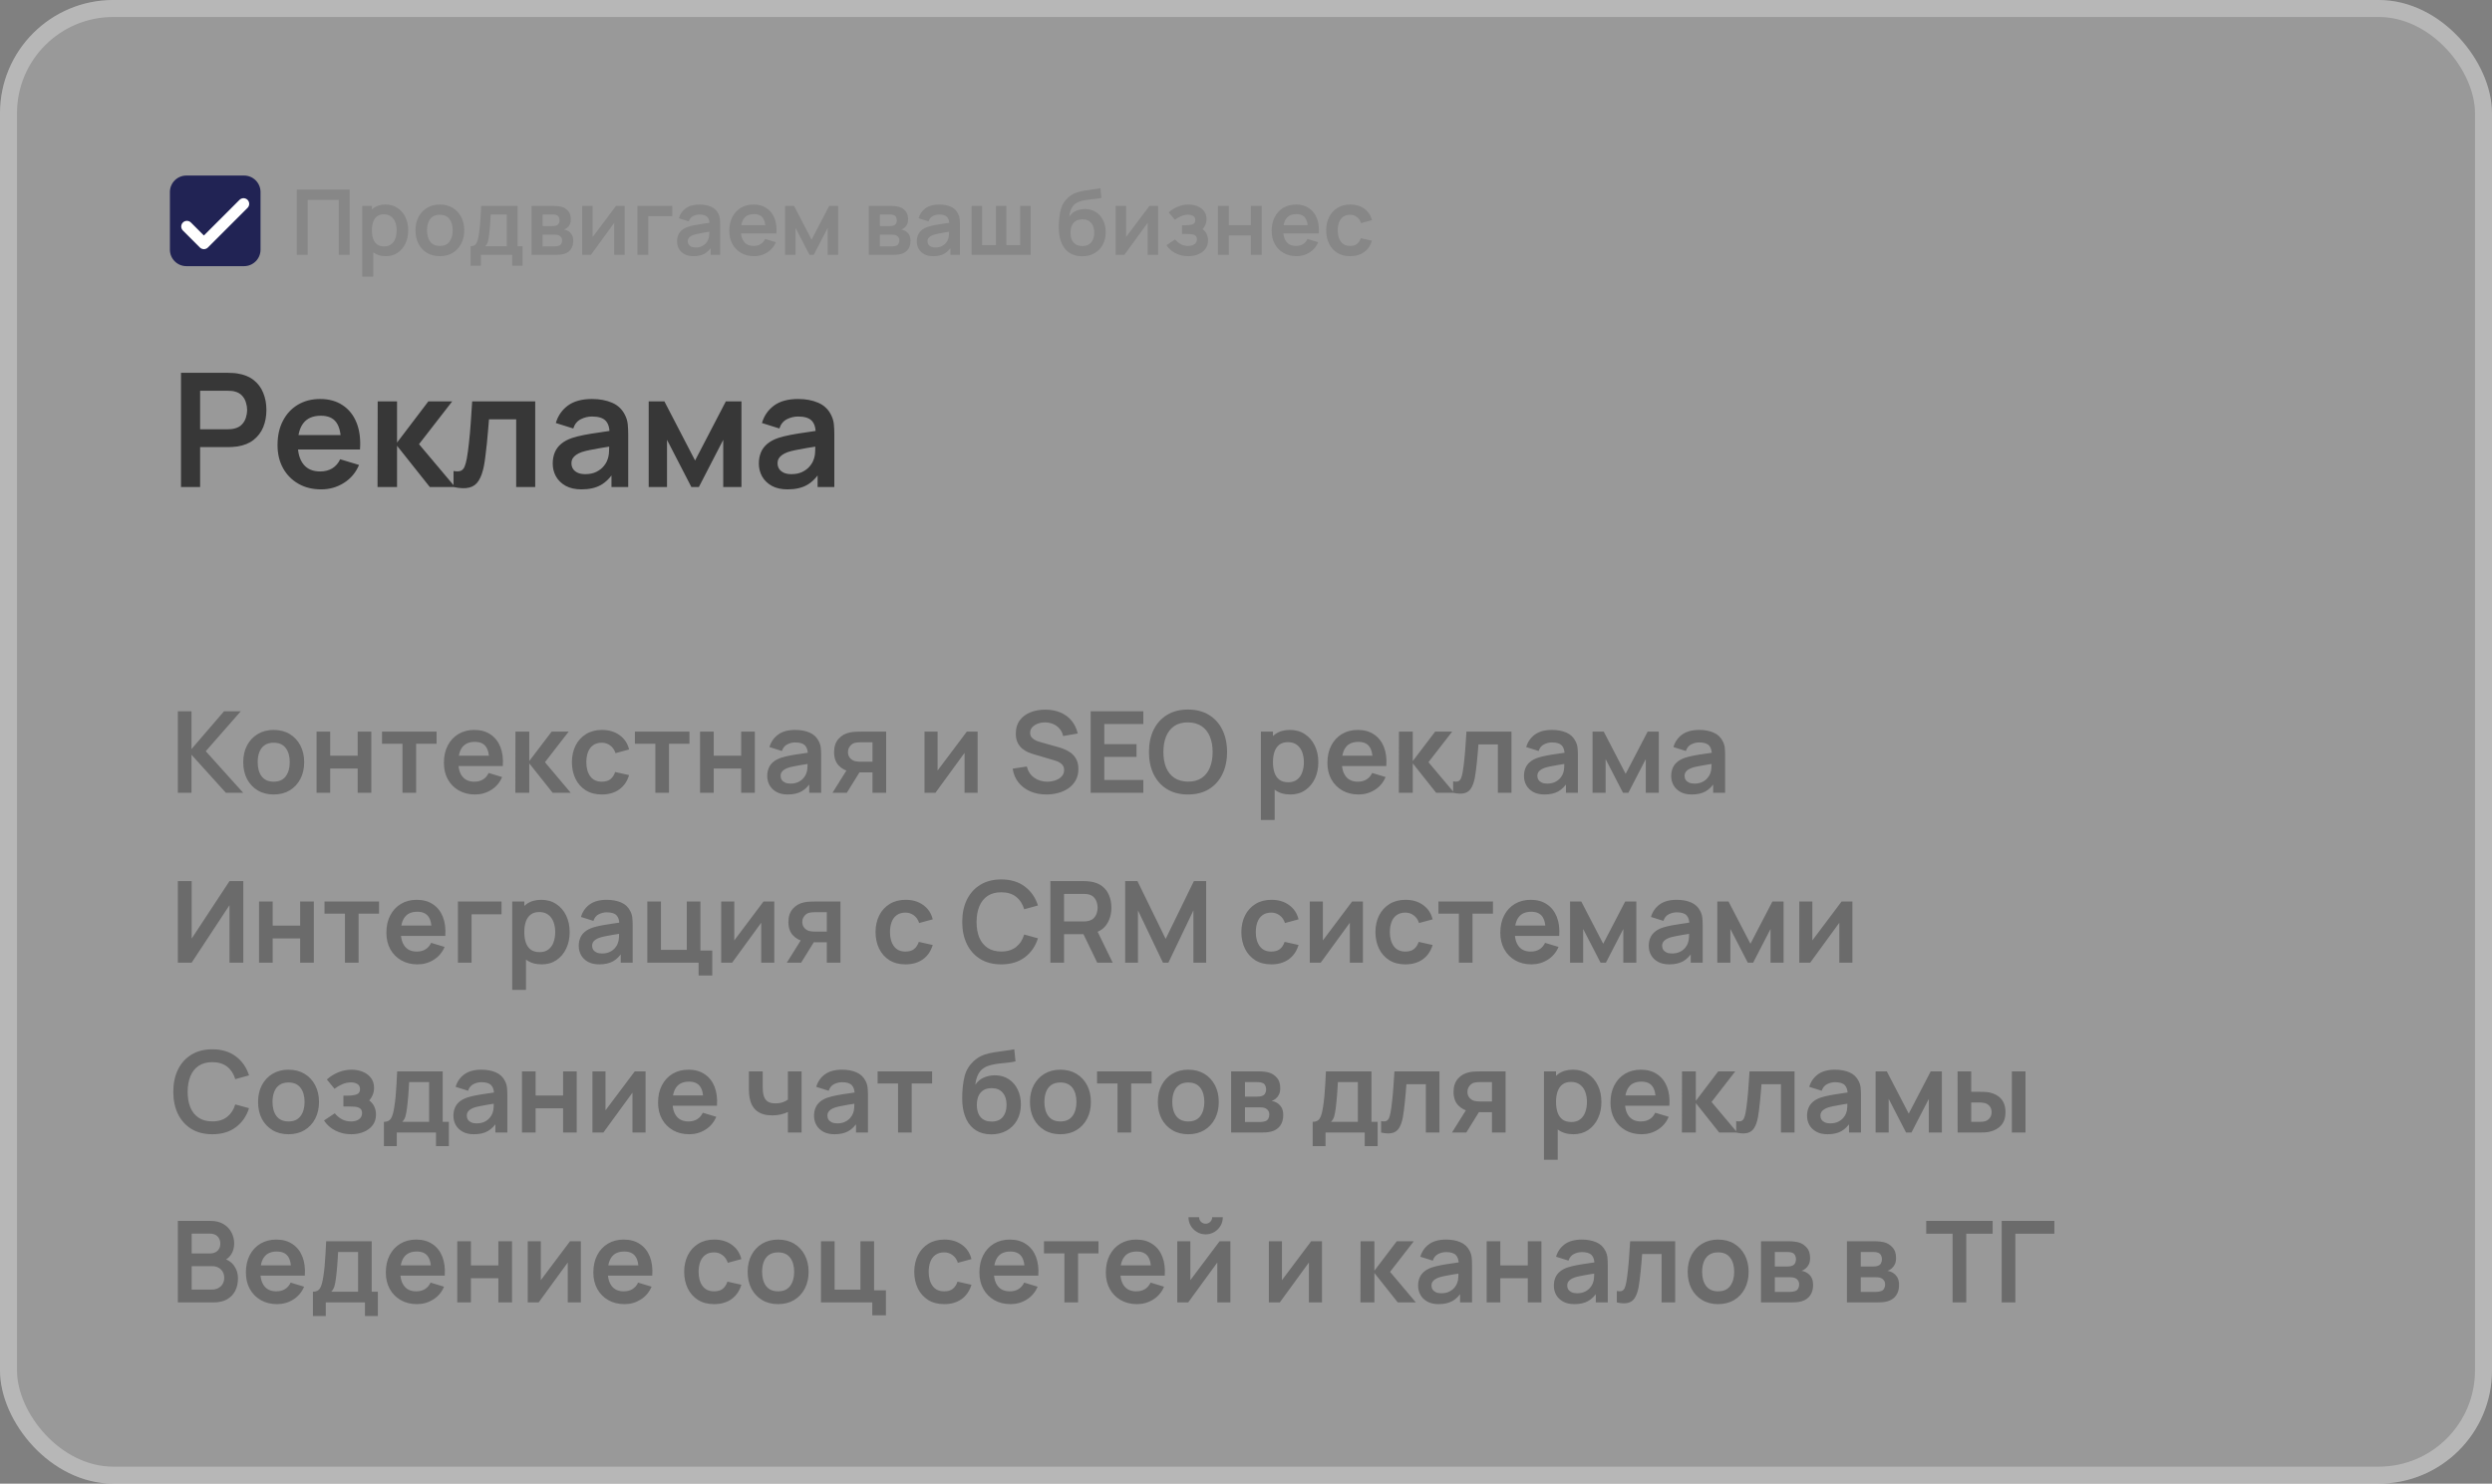 <?xml version="1.0" encoding="UTF-8"?> <svg xmlns="http://www.w3.org/2000/svg" width="440" height="262" viewBox="0 0 440 262" fill="none"><rect x="0" y="0" width="440" height="262" fill="#808080" stroke="none"/><rect width="440" height="262" rx="20" fill="white" fill-opacity="0.2"></rect><rect x="1.5" y="1.5" width="437" height="259" rx="18.5" stroke="white" stroke-opacity="0.3" stroke-width="3"></rect><path d="M30 33.909C30 32.302 31.302 31 32.909 31H43.091C44.698 31 46 32.302 46 33.909V44.091C46 45.698 44.698 47 43.091 47H32.909C31.302 47 30 45.698 30 44.091V33.909Z" fill="#212354"></path><path d="M43 36L36 43L33 40" stroke="white" stroke-width="2" stroke-linecap="round" stroke-linejoin="round"></path><path d="M52.401 45V33.48H61.737V45H59.809V35.288H54.329V45H52.401ZM68.131 45.24C67.289 45.24 66.582 45.04 66.011 44.64C65.441 44.24 65.011 43.696 64.723 43.008C64.435 42.315 64.291 41.539 64.291 40.68C64.291 39.811 64.435 39.032 64.723 38.344C65.011 37.656 65.433 37.115 65.987 36.72C66.547 36.32 67.238 36.12 68.059 36.12C68.875 36.12 69.582 36.32 70.179 36.72C70.782 37.115 71.249 37.656 71.579 38.344C71.91 39.027 72.075 39.805 72.075 40.68C72.075 41.544 71.913 42.32 71.587 43.008C71.262 43.696 70.803 44.24 70.211 44.64C69.619 45.04 68.926 45.24 68.131 45.24ZM63.963 48.84V36.36H65.667V42.424H65.907V48.84H63.963ZM67.835 43.512C68.337 43.512 68.75 43.387 69.075 43.136C69.401 42.885 69.641 42.547 69.795 42.12C69.955 41.688 70.035 41.208 70.035 40.68C70.035 40.157 69.955 39.683 69.795 39.256C69.635 38.824 69.387 38.483 69.051 38.232C68.715 37.976 68.289 37.848 67.771 37.848C67.281 37.848 66.881 37.968 66.571 38.208C66.262 38.443 66.033 38.773 65.883 39.2C65.739 39.621 65.667 40.115 65.667 40.68C65.667 41.24 65.739 41.733 65.883 42.16C66.033 42.587 66.265 42.92 66.579 43.16C66.899 43.395 67.318 43.512 67.835 43.512ZM77.655 45.24C76.791 45.24 76.036 45.045 75.391 44.656C74.745 44.267 74.244 43.731 73.887 43.048C73.535 42.36 73.359 41.571 73.359 40.68C73.359 39.773 73.54 38.979 73.903 38.296C74.265 37.613 74.769 37.08 75.415 36.696C76.06 36.312 76.807 36.12 77.655 36.12C78.524 36.12 79.281 36.315 79.927 36.704C80.572 37.093 81.073 37.632 81.431 38.32C81.788 39.003 81.967 39.789 81.967 40.68C81.967 41.576 81.785 42.368 81.423 43.056C81.065 43.739 80.564 44.275 79.919 44.664C79.273 45.048 78.519 45.24 77.655 45.24ZM77.655 43.432C78.423 43.432 78.993 43.176 79.367 42.664C79.74 42.152 79.927 41.491 79.927 40.68C79.927 39.843 79.737 39.176 79.359 38.68C78.98 38.179 78.412 37.928 77.655 37.928C77.137 37.928 76.711 38.045 76.375 38.28C76.044 38.509 75.799 38.832 75.639 39.248C75.479 39.659 75.399 40.136 75.399 40.68C75.399 41.517 75.588 42.187 75.967 42.688C76.351 43.184 76.913 43.432 77.655 43.432ZM83.089 46.92V43.488C83.559 43.488 83.892 43.328 84.089 43.008C84.287 42.688 84.444 42.133 84.561 41.344C84.636 40.875 84.697 40.379 84.745 39.856C84.793 39.333 84.833 38.781 84.865 38.2C84.903 37.619 84.935 37.005 84.961 36.36H91.393V43.488H92.265V46.92H90.441V45H84.905V46.92H83.089ZM85.673 43.488H89.473V37.872H86.649C86.633 38.192 86.615 38.52 86.593 38.856C86.572 39.187 86.548 39.517 86.521 39.848C86.495 40.179 86.465 40.496 86.433 40.8C86.407 41.099 86.375 41.376 86.337 41.632C86.279 42.08 86.207 42.448 86.121 42.736C86.036 43.024 85.887 43.275 85.673 43.488ZM93.854 45V36.36H97.782C98.065 36.36 98.329 36.376 98.574 36.408C98.819 36.44 99.03 36.48 99.206 36.528C99.622 36.651 99.99 36.891 100.31 37.248C100.63 37.6 100.79 38.088 100.79 38.712C100.79 39.08 100.731 39.384 100.614 39.624C100.497 39.859 100.342 40.056 100.15 40.216C100.059 40.291 99.966 40.355 99.87 40.408C99.774 40.461 99.678 40.504 99.582 40.536C99.79 40.568 99.987 40.629 100.174 40.72C100.467 40.864 100.713 41.077 100.91 41.36C101.113 41.643 101.214 42.04 101.214 42.552C101.214 43.133 101.073 43.624 100.79 44.024C100.513 44.419 100.105 44.693 99.566 44.848C99.369 44.901 99.142 44.941 98.886 44.968C98.63 44.989 98.369 45 98.102 45H93.854ZM95.806 43.512H97.966C98.078 43.512 98.201 43.501 98.334 43.48C98.467 43.459 98.587 43.429 98.694 43.392C98.886 43.323 99.025 43.2 99.11 43.024C99.201 42.848 99.246 42.664 99.246 42.472C99.246 42.211 99.179 42.003 99.046 41.848C98.918 41.688 98.763 41.581 98.582 41.528C98.475 41.485 98.358 41.461 98.23 41.456C98.107 41.445 98.006 41.44 97.926 41.44H95.806V43.512ZM95.806 39.928H97.406C97.571 39.928 97.731 39.92 97.886 39.904C98.046 39.883 98.179 39.848 98.286 39.8C98.462 39.731 98.59 39.613 98.67 39.448C98.755 39.283 98.798 39.099 98.798 38.896C98.798 38.683 98.75 38.491 98.654 38.32C98.563 38.144 98.417 38.027 98.214 37.968C98.081 37.915 97.918 37.885 97.726 37.88C97.539 37.875 97.419 37.872 97.366 37.872H95.806V39.928ZM110.296 36.36V45H108.448V39.36L104.336 45H102.792V36.36H104.64V41.856L108.768 36.36H110.296ZM112.542 45V36.36H118.702V38.168H114.47V45H112.542ZM122.442 45.24C121.818 45.24 121.29 45.123 120.858 44.888C120.426 44.648 120.098 44.331 119.874 43.936C119.656 43.541 119.546 43.107 119.546 42.632C119.546 42.216 119.616 41.843 119.754 41.512C119.893 41.176 120.106 40.888 120.394 40.648C120.682 40.403 121.056 40.203 121.514 40.048C121.861 39.936 122.266 39.835 122.73 39.744C123.2 39.653 123.706 39.571 124.25 39.496C124.8 39.416 125.373 39.331 125.97 39.24L125.282 39.632C125.288 39.035 125.154 38.595 124.882 38.312C124.61 38.029 124.152 37.888 123.506 37.888C123.117 37.888 122.741 37.979 122.378 38.16C122.016 38.341 121.762 38.653 121.618 39.096L119.858 38.544C120.072 37.813 120.477 37.227 121.074 36.784C121.677 36.341 122.488 36.12 123.506 36.12C124.274 36.12 124.949 36.245 125.53 36.496C126.117 36.747 126.552 37.157 126.834 37.728C126.989 38.032 127.082 38.344 127.114 38.664C127.146 38.979 127.162 39.323 127.162 39.696V45H125.474V43.128L125.754 43.432C125.365 44.056 124.909 44.515 124.386 44.808C123.869 45.096 123.221 45.24 122.442 45.24ZM122.826 43.704C123.264 43.704 123.637 43.627 123.946 43.472C124.256 43.317 124.501 43.128 124.682 42.904C124.869 42.68 124.994 42.469 125.058 42.272C125.16 42.027 125.216 41.747 125.226 41.432C125.242 41.112 125.25 40.853 125.25 40.656L125.842 40.832C125.261 40.923 124.762 41.003 124.346 41.072C123.93 41.141 123.573 41.208 123.274 41.272C122.976 41.331 122.712 41.397 122.482 41.472C122.258 41.552 122.069 41.645 121.914 41.752C121.76 41.859 121.64 41.981 121.554 42.12C121.474 42.259 121.434 42.421 121.434 42.608C121.434 42.821 121.488 43.011 121.594 43.176C121.701 43.336 121.856 43.464 122.058 43.56C122.266 43.656 122.522 43.704 122.826 43.704ZM133.173 45.24C132.298 45.24 131.53 45.051 130.869 44.672C130.208 44.293 129.69 43.768 129.317 43.096C128.949 42.424 128.765 41.651 128.765 40.776C128.765 39.832 128.946 39.013 129.309 38.32C129.672 37.621 130.176 37.08 130.821 36.696C131.466 36.312 132.213 36.12 133.061 36.12C133.957 36.12 134.717 36.331 135.341 36.752C135.97 37.168 136.437 37.757 136.741 38.52C137.045 39.283 137.16 40.181 137.085 41.216H135.173V40.512C135.168 39.573 135.002 38.888 134.677 38.456C134.352 38.024 133.84 37.808 133.141 37.808C132.352 37.808 131.765 38.053 131.381 38.544C130.997 39.029 130.805 39.741 130.805 40.68C130.805 41.555 130.997 42.232 131.381 42.712C131.765 43.192 132.325 43.432 133.061 43.432C133.536 43.432 133.944 43.328 134.285 43.12C134.632 42.907 134.898 42.6 135.085 42.2L136.989 42.776C136.658 43.555 136.146 44.16 135.453 44.592C134.765 45.024 134.005 45.24 133.173 45.24ZM130.197 41.216V39.76H136.141V41.216H130.197ZM138.62 45V36.36H140.204L143.3 42.328L146.404 36.36H147.98V45H146.14V40.24L143.684 45H142.924L140.468 40.24V45H138.62ZM153.401 45V36.36H157.329C157.612 36.36 157.876 36.376 158.121 36.408C158.366 36.44 158.577 36.48 158.753 36.528C159.169 36.651 159.537 36.891 159.857 37.248C160.177 37.6 160.337 38.088 160.337 38.712C160.337 39.08 160.278 39.384 160.161 39.624C160.044 39.859 159.889 40.056 159.697 40.216C159.606 40.291 159.513 40.355 159.417 40.408C159.321 40.461 159.225 40.504 159.129 40.536C159.337 40.568 159.534 40.629 159.721 40.72C160.014 40.864 160.26 41.077 160.457 41.36C160.66 41.643 160.761 42.04 160.761 42.552C160.761 43.133 160.62 43.624 160.337 44.024C160.06 44.419 159.652 44.693 159.113 44.848C158.916 44.901 158.689 44.941 158.433 44.968C158.177 44.989 157.916 45 157.649 45H153.401ZM155.353 43.512H157.513C157.625 43.512 157.748 43.501 157.881 43.48C158.014 43.459 158.134 43.429 158.241 43.392C158.433 43.323 158.572 43.2 158.657 43.024C158.748 42.848 158.793 42.664 158.793 42.472C158.793 42.211 158.726 42.003 158.593 41.848C158.465 41.688 158.31 41.581 158.129 41.528C158.022 41.485 157.905 41.461 157.777 41.456C157.654 41.445 157.553 41.44 157.473 41.44H155.353V43.512ZM155.353 39.928H156.953C157.118 39.928 157.278 39.92 157.433 39.904C157.593 39.883 157.726 39.848 157.833 39.8C158.009 39.731 158.137 39.613 158.217 39.448C158.302 39.283 158.345 39.099 158.345 38.896C158.345 38.683 158.297 38.491 158.201 38.32C158.11 38.144 157.964 38.027 157.761 37.968C157.628 37.915 157.465 37.885 157.273 37.88C157.086 37.875 156.966 37.872 156.913 37.872H155.353V39.928ZM164.77 45.24C164.146 45.24 163.618 45.123 163.186 44.888C162.754 44.648 162.426 44.331 162.202 43.936C161.984 43.541 161.874 43.107 161.874 42.632C161.874 42.216 161.944 41.843 162.082 41.512C162.221 41.176 162.434 40.888 162.722 40.648C163.01 40.403 163.384 40.203 163.842 40.048C164.189 39.936 164.594 39.835 165.058 39.744C165.528 39.653 166.034 39.571 166.578 39.496C167.128 39.416 167.701 39.331 168.298 39.24L167.61 39.632C167.616 39.035 167.482 38.595 167.21 38.312C166.938 38.029 166.48 37.888 165.834 37.888C165.445 37.888 165.069 37.979 164.706 38.16C164.344 38.341 164.09 38.653 163.946 39.096L162.186 38.544C162.4 37.813 162.805 37.227 163.402 36.784C164.005 36.341 164.816 36.12 165.834 36.12C166.602 36.12 167.277 36.245 167.858 36.496C168.445 36.747 168.88 37.157 169.162 37.728C169.317 38.032 169.41 38.344 169.442 38.664C169.474 38.979 169.49 39.323 169.49 39.696V45H167.802V43.128L168.082 43.432C167.693 44.056 167.237 44.515 166.714 44.808C166.197 45.096 165.549 45.24 164.77 45.24ZM165.154 43.704C165.592 43.704 165.965 43.627 166.274 43.472C166.584 43.317 166.829 43.128 167.01 42.904C167.197 42.68 167.322 42.469 167.386 42.272C167.488 42.027 167.544 41.747 167.554 41.432C167.57 41.112 167.578 40.853 167.578 40.656L168.17 40.832C167.589 40.923 167.09 41.003 166.674 41.072C166.258 41.141 165.901 41.208 165.602 41.272C165.304 41.331 165.04 41.397 164.81 41.472C164.586 41.552 164.397 41.645 164.242 41.752C164.088 41.859 163.968 41.981 163.882 42.12C163.802 42.259 163.762 42.421 163.762 42.608C163.762 42.821 163.816 43.011 163.922 43.176C164.029 43.336 164.184 43.464 164.386 43.56C164.594 43.656 164.85 43.704 165.154 43.704ZM171.557 45V36.36H173.405V43.288H175.845V36.36H177.693V43.288H180.133V36.36H181.981V45H171.557ZM191.009 45.256C190.188 45.245 189.489 45.061 188.913 44.704C188.337 44.347 187.886 43.843 187.561 43.192C187.236 42.541 187.038 41.773 186.969 40.888C186.937 40.435 186.934 39.928 186.961 39.368C186.988 38.808 187.046 38.261 187.137 37.728C187.228 37.195 187.353 36.741 187.513 36.368C187.678 35.995 187.894 35.651 188.161 35.336C188.428 35.016 188.716 34.749 189.025 34.536C189.377 34.291 189.758 34.101 190.169 33.968C190.585 33.835 191.02 33.733 191.473 33.664C191.926 33.589 192.393 33.523 192.873 33.464C193.353 33.405 193.828 33.331 194.297 33.24L194.473 34.944C194.174 35.019 193.828 35.077 193.433 35.12C193.044 35.157 192.638 35.2 192.217 35.248C191.801 35.296 191.404 35.365 191.025 35.456C190.646 35.547 190.318 35.68 190.041 35.856C189.657 36.091 189.364 36.427 189.161 36.864C188.958 37.301 188.838 37.763 188.801 38.248C189.132 37.757 189.542 37.413 190.033 37.216C190.529 37.013 191.03 36.912 191.537 36.912C192.305 36.912 192.964 37.093 193.513 37.456C194.068 37.819 194.492 38.312 194.785 38.936C195.084 39.555 195.233 40.245 195.233 41.008C195.233 41.861 195.054 42.608 194.697 43.248C194.34 43.888 193.844 44.384 193.209 44.736C192.574 45.088 191.841 45.261 191.009 45.256ZM191.105 43.448C191.798 43.448 192.321 43.235 192.673 42.808C193.03 42.376 193.209 41.803 193.209 41.088C193.209 40.357 193.025 39.781 192.657 39.36C192.294 38.939 191.777 38.728 191.105 38.728C190.422 38.728 189.902 38.939 189.545 39.36C189.188 39.781 189.009 40.357 189.009 41.088C189.009 41.835 189.19 42.416 189.553 42.832C189.916 43.243 190.433 43.448 191.105 43.448ZM204.483 36.36V45H202.635V39.36L198.523 45H196.979V36.36H198.827V41.856L202.955 36.36H204.483ZM209.801 45.24C208.98 45.24 208.231 45.067 207.553 44.72C206.876 44.373 206.343 43.899 205.953 43.296L207.473 42.28C207.783 42.648 208.127 42.933 208.505 43.136C208.884 43.333 209.305 43.432 209.769 43.432C210.255 43.432 210.636 43.325 210.913 43.112C211.191 42.899 211.329 42.613 211.329 42.256C211.329 41.941 211.236 41.72 211.049 41.592C210.863 41.459 210.617 41.379 210.313 41.352C210.009 41.325 209.684 41.312 209.337 41.312H208.697V39.784H209.329C209.815 39.784 210.22 39.728 210.545 39.616C210.876 39.504 211.041 39.256 211.041 38.872C211.041 38.525 210.913 38.28 210.657 38.136C210.401 37.987 210.103 37.912 209.761 37.912C209.345 37.912 208.935 38 208.529 38.176C208.124 38.352 207.761 38.565 207.441 38.816L206.353 37.504C206.833 37.077 207.369 36.741 207.961 36.496C208.553 36.245 209.185 36.12 209.857 36.12C210.412 36.12 210.929 36.216 211.409 36.408C211.895 36.6 212.284 36.888 212.577 37.272C212.876 37.656 213.025 38.131 213.025 38.696C213.025 39.101 212.937 39.483 212.761 39.84C212.591 40.197 212.316 40.536 211.937 40.856L211.913 40.232C212.207 40.355 212.455 40.525 212.657 40.744C212.865 40.963 213.023 41.219 213.129 41.512C213.241 41.805 213.297 42.117 213.297 42.448C213.297 43.051 213.137 43.56 212.817 43.976C212.497 44.392 212.071 44.707 211.537 44.92C211.009 45.133 210.431 45.24 209.801 45.24ZM215.042 45V36.36H216.97V39.768H220.85V36.36H222.778V45H220.85V41.576H216.97V45H215.042ZM228.939 45.24C228.064 45.24 227.296 45.051 226.635 44.672C225.973 44.293 225.456 43.768 225.083 43.096C224.715 42.424 224.531 41.651 224.531 40.776C224.531 39.832 224.712 39.013 225.075 38.32C225.437 37.621 225.941 37.08 226.587 36.696C227.232 36.312 227.979 36.12 228.827 36.12C229.723 36.12 230.483 36.331 231.107 36.752C231.736 37.168 232.203 37.757 232.507 38.52C232.811 39.283 232.925 40.181 232.851 41.216H230.939V40.512C230.933 39.573 230.768 38.888 230.443 38.456C230.117 38.024 229.605 37.808 228.907 37.808C228.117 37.808 227.531 38.053 227.147 38.544C226.763 39.029 226.571 39.741 226.571 40.68C226.571 41.555 226.763 42.232 227.147 42.712C227.531 43.192 228.091 43.432 228.827 43.432C229.301 43.432 229.709 43.328 230.051 43.12C230.397 42.907 230.664 42.6 230.851 42.2L232.755 42.776C232.424 43.555 231.912 44.16 231.219 44.592C230.531 45.024 229.771 45.24 228.939 45.24ZM225.963 41.216V39.76H231.907V41.216H225.963ZM238.388 45.24C237.497 45.24 236.737 45.043 236.108 44.648C235.478 44.248 234.996 43.704 234.66 43.016C234.329 42.328 234.161 41.549 234.156 40.68C234.161 39.795 234.334 39.011 234.676 38.328C235.022 37.64 235.513 37.101 236.148 36.712C236.782 36.317 237.537 36.12 238.412 36.12C239.393 36.12 240.222 36.368 240.9 36.864C241.582 37.355 242.028 38.027 242.236 38.88L240.316 39.4C240.166 38.936 239.918 38.576 239.572 38.32C239.225 38.059 238.83 37.928 238.388 37.928C237.886 37.928 237.473 38.048 237.148 38.288C236.822 38.523 236.582 38.848 236.428 39.264C236.273 39.68 236.196 40.152 236.196 40.68C236.196 41.501 236.38 42.165 236.748 42.672C237.116 43.179 237.662 43.432 238.388 43.432C238.9 43.432 239.302 43.315 239.596 43.08C239.894 42.845 240.118 42.507 240.268 42.064L242.236 42.504C241.969 43.384 241.502 44.061 240.836 44.536C240.169 45.005 239.353 45.24 238.388 45.24Z" fill="#878787"></path><path d="M31.96 86V65.84H40.29C40.486 65.84 40.738 65.849 41.046 65.868C41.354 65.877 41.639 65.905 41.9 65.952C43.067 66.129 44.028 66.517 44.784 67.114C45.549 67.711 46.114 68.467 46.478 69.382C46.851 70.287 47.038 71.295 47.038 72.406C47.038 73.507 46.851 74.515 46.478 75.43C46.105 76.335 45.535 77.087 44.77 77.684C44.014 78.281 43.057 78.669 41.9 78.846C41.639 78.883 41.349 78.911 41.032 78.93C40.724 78.949 40.477 78.958 40.29 78.958H35.334V86H31.96ZM35.334 75.808H40.15C40.337 75.808 40.547 75.799 40.78 75.78C41.013 75.761 41.228 75.724 41.424 75.668C41.984 75.528 42.423 75.281 42.74 74.926C43.067 74.571 43.295 74.17 43.426 73.722C43.566 73.274 43.636 72.835 43.636 72.406C43.636 71.977 43.566 71.538 43.426 71.09C43.295 70.633 43.067 70.227 42.74 69.872C42.423 69.517 41.984 69.27 41.424 69.13C41.228 69.074 41.013 69.041 40.78 69.032C40.547 69.013 40.337 69.004 40.15 69.004H35.334V75.808ZM56.717 86.42C55.186 86.42 53.842 86.089 52.685 85.426C51.528 84.763 50.622 83.844 49.969 82.668C49.325 81.492 49.003 80.139 49.003 78.608C49.003 76.956 49.32 75.523 49.955 74.31C50.59 73.087 51.471 72.14 52.601 71.468C53.73 70.796 55.037 70.46 56.521 70.46C58.089 70.46 59.419 70.829 60.511 71.566C61.612 72.294 62.429 73.325 62.961 74.66C63.493 75.995 63.694 77.567 63.563 79.378H60.217V78.146C60.208 76.503 59.918 75.304 59.349 74.548C58.779 73.792 57.883 73.414 56.661 73.414C55.279 73.414 54.253 73.843 53.581 74.702C52.909 75.551 52.573 76.797 52.573 78.44C52.573 79.971 52.909 81.156 53.581 81.996C54.253 82.836 55.233 83.256 56.521 83.256C57.352 83.256 58.066 83.074 58.663 82.71C59.27 82.337 59.736 81.8 60.063 81.1L63.395 82.108C62.816 83.471 61.92 84.53 60.707 85.286C59.503 86.042 58.173 86.42 56.717 86.42ZM51.509 79.378V76.83H61.911V79.378H51.509ZM66.659 86L66.687 70.88H70.103V78.16L75.633 70.88H79.847L73.981 78.44L80.351 86H75.885L70.103 78.72V86H66.659ZM80.079 86V83.172C80.63 83.275 81.055 83.265 81.353 83.144C81.652 83.013 81.876 82.771 82.025 82.416C82.175 82.061 82.305 81.59 82.418 81.002C82.567 80.171 82.698 79.215 82.809 78.132C82.931 77.049 83.034 75.892 83.118 74.66C83.211 73.428 83.295 72.168 83.37 70.88H94.499V86H91.139V74.044H86.338C86.291 74.651 86.235 75.332 86.169 76.088C86.104 76.835 86.034 77.591 85.96 78.356C85.885 79.121 85.801 79.849 85.707 80.54C85.624 81.221 85.535 81.805 85.442 82.29C85.227 83.382 84.919 84.245 84.517 84.88C84.126 85.515 83.575 85.921 82.865 86.098C82.156 86.285 81.228 86.252 80.079 86ZM102.661 86.42C101.569 86.42 100.645 86.215 99.889 85.804C99.133 85.384 98.559 84.829 98.167 84.138C97.784 83.447 97.593 82.687 97.593 81.856C97.593 81.128 97.714 80.475 97.957 79.896C98.199 79.308 98.573 78.804 99.077 78.384C99.581 77.955 100.234 77.605 101.037 77.334C101.643 77.138 102.353 76.961 103.165 76.802C103.986 76.643 104.873 76.499 105.825 76.368C106.786 76.228 107.789 76.079 108.835 75.92L107.631 76.606C107.64 75.561 107.407 74.791 106.931 74.296C106.455 73.801 105.652 73.554 104.523 73.554C103.841 73.554 103.183 73.713 102.549 74.03C101.914 74.347 101.471 74.893 101.219 75.668L98.139 74.702C98.512 73.423 99.221 72.397 100.267 71.622C101.321 70.847 102.74 70.46 104.523 70.46C105.867 70.46 107.047 70.679 108.065 71.118C109.091 71.557 109.852 72.275 110.347 73.274C110.617 73.806 110.781 74.352 110.837 74.912C110.893 75.463 110.921 76.065 110.921 76.718V86H107.967V82.724L108.457 83.256C107.775 84.348 106.977 85.151 106.063 85.664C105.157 86.168 104.023 86.42 102.661 86.42ZM103.333 83.732C104.098 83.732 104.751 83.597 105.293 83.326C105.834 83.055 106.263 82.724 106.581 82.332C106.907 81.94 107.127 81.571 107.239 81.226C107.416 80.797 107.514 80.307 107.533 79.756C107.561 79.196 107.575 78.743 107.575 78.398L108.611 78.706C107.593 78.865 106.721 79.005 105.993 79.126C105.265 79.247 104.639 79.364 104.117 79.476C103.594 79.579 103.132 79.695 102.731 79.826C102.339 79.966 102.007 80.129 101.737 80.316C101.466 80.503 101.256 80.717 101.107 80.96C100.967 81.203 100.897 81.487 100.897 81.814C100.897 82.187 100.99 82.519 101.177 82.808C101.363 83.088 101.634 83.312 101.989 83.48C102.353 83.648 102.801 83.732 103.333 83.732ZM114.537 86V70.88H117.309L122.727 81.324L128.159 70.88H130.917V86H127.697V77.67L123.399 86H122.069L117.771 77.67V86H114.537ZM139.055 86.42C137.963 86.42 137.039 86.215 136.283 85.804C135.527 85.384 134.953 84.829 134.561 84.138C134.179 83.447 133.987 82.687 133.987 81.856C133.987 81.128 134.109 80.475 134.351 79.896C134.594 79.308 134.967 78.804 135.471 78.384C135.975 77.955 136.629 77.605 137.431 77.334C138.038 77.138 138.747 76.961 139.559 76.802C140.381 76.643 141.267 76.499 142.219 76.368C143.181 76.228 144.184 76.079 145.229 75.92L144.025 76.606C144.035 75.561 143.801 74.791 143.325 74.296C142.849 73.801 142.047 73.554 140.917 73.554C140.236 73.554 139.578 73.713 138.943 74.03C138.309 74.347 137.865 74.893 137.613 75.668L134.533 74.702C134.907 73.423 135.616 72.397 136.661 71.622C137.716 70.847 139.135 70.46 140.917 70.46C142.261 70.46 143.442 70.679 144.459 71.118C145.486 71.557 146.247 72.275 146.741 73.274C147.012 73.806 147.175 74.352 147.231 74.912C147.287 75.463 147.315 76.065 147.315 76.718V86H144.361V82.724L144.851 83.256C144.17 84.348 143.372 85.151 142.457 85.664C141.552 86.168 140.418 86.42 139.055 86.42ZM139.727 83.732C140.493 83.732 141.146 83.597 141.687 83.326C142.229 83.055 142.658 82.724 142.975 82.332C143.302 81.94 143.521 81.571 143.633 81.226C143.811 80.797 143.909 80.307 143.927 79.756C143.955 79.196 143.969 78.743 143.969 78.398L145.005 78.706C143.988 78.865 143.115 79.005 142.387 79.126C141.659 79.247 141.034 79.364 140.511 79.476C139.989 79.579 139.527 79.695 139.125 79.826C138.733 79.966 138.402 80.129 138.131 80.316C137.861 80.503 137.651 80.717 137.501 80.96C137.361 81.203 137.291 81.487 137.291 81.814C137.291 82.187 137.385 82.519 137.571 82.808C137.758 83.088 138.029 83.312 138.383 83.48C138.747 83.648 139.195 83.732 139.727 83.732Z" fill="#373737"></path><path d="M31.4 140V125.6H33.81V132.28L39.56 125.6H42.52L36.33 132.66L42.94 140H39.88L33.81 133.28V140H31.4ZM48.318 140.3C47.238 140.3 46.295 140.057 45.488 139.57C44.682 139.083 44.055 138.413 43.608 137.56C43.168 136.7 42.948 135.713 42.948 134.6C42.948 133.467 43.175 132.473 43.628 131.62C44.082 130.767 44.712 130.1 45.518 129.62C46.325 129.14 47.258 128.9 48.318 128.9C49.405 128.9 50.352 129.143 51.158 129.63C51.965 130.117 52.592 130.79 53.038 131.65C53.485 132.503 53.708 133.487 53.708 134.6C53.708 135.72 53.482 136.71 53.028 137.57C52.582 138.423 51.955 139.093 51.148 139.58C50.342 140.06 49.398 140.3 48.318 140.3ZM48.318 138.04C49.278 138.04 49.992 137.72 50.458 137.08C50.925 136.44 51.158 135.613 51.158 134.6C51.158 133.553 50.922 132.72 50.448 132.1C49.975 131.473 49.265 131.16 48.318 131.16C47.672 131.16 47.138 131.307 46.718 131.6C46.305 131.887 45.998 132.29 45.798 132.81C45.598 133.323 45.498 133.92 45.498 134.6C45.498 135.647 45.735 136.483 46.208 137.11C46.688 137.73 47.392 138.04 48.318 138.04ZM55.892 140V129.2H58.302V133.46H63.152V129.2H65.562V140H63.152V135.72H58.302V140H55.892ZM71.063 140V131.34H67.453V129.2H77.083V131.34H73.473V140H71.063ZM83.888 140.3C82.795 140.3 81.835 140.063 81.008 139.59C80.181 139.117 79.535 138.46 79.068 137.62C78.608 136.78 78.378 135.813 78.378 134.72C78.378 133.54 78.605 132.517 79.058 131.65C79.511 130.777 80.141 130.1 80.948 129.62C81.755 129.14 82.688 128.9 83.748 128.9C84.868 128.9 85.818 129.163 86.598 129.69C87.385 130.21 87.968 130.947 88.348 131.9C88.728 132.853 88.871 133.977 88.778 135.27H86.388V134.39C86.382 133.217 86.175 132.36 85.768 131.82C85.362 131.28 84.722 131.01 83.848 131.01C82.862 131.01 82.128 131.317 81.648 131.93C81.168 132.537 80.928 133.427 80.928 134.6C80.928 135.693 81.168 136.54 81.648 137.14C82.128 137.74 82.828 138.04 83.748 138.04C84.341 138.04 84.852 137.91 85.278 137.65C85.712 137.383 86.045 137 86.278 136.5L88.658 137.22C88.245 138.193 87.605 138.95 86.738 139.49C85.878 140.03 84.928 140.3 83.888 140.3ZM80.168 135.27V133.45H87.598V135.27H80.168ZM90.989 140L91.009 129.2H93.449V134.4L97.399 129.2H100.409L96.219 134.6L100.769 140H97.579L93.449 134.8V140H90.989ZM106.266 140.3C105.152 140.3 104.202 140.053 103.416 139.56C102.629 139.06 102.026 138.38 101.606 137.52C101.192 136.66 100.982 135.687 100.976 134.6C100.982 133.493 101.199 132.513 101.626 131.66C102.059 130.8 102.672 130.127 103.466 129.64C104.259 129.147 105.202 128.9 106.296 128.9C107.522 128.9 108.559 129.21 109.406 129.83C110.259 130.443 110.816 131.283 111.076 132.35L108.676 133C108.489 132.42 108.179 131.97 107.746 131.65C107.312 131.323 106.819 131.16 106.266 131.16C105.639 131.16 105.122 131.31 104.716 131.61C104.309 131.903 104.009 132.31 103.816 132.83C103.622 133.35 103.526 133.94 103.526 134.6C103.526 135.627 103.756 136.457 104.216 137.09C104.676 137.723 105.359 138.04 106.266 138.04C106.906 138.04 107.409 137.893 107.776 137.6C108.149 137.307 108.429 136.883 108.616 136.33L111.076 136.88C110.742 137.98 110.159 138.827 109.326 139.42C108.492 140.007 107.472 140.3 106.266 140.3ZM115.712 140V131.34H112.102V129.2H121.732V131.34H118.122V140H115.712ZM123.607 140V129.2H126.017V133.46H130.867V129.2H133.277V140H130.867V135.72H126.017V140H123.607ZM139.088 140.3C138.308 140.3 137.648 140.153 137.108 139.86C136.568 139.56 136.158 139.163 135.878 138.67C135.605 138.177 135.468 137.633 135.468 137.04C135.468 136.52 135.555 136.053 135.728 135.64C135.901 135.22 136.168 134.86 136.528 134.56C136.888 134.253 137.355 134.003 137.928 133.81C138.361 133.67 138.868 133.543 139.448 133.43C140.035 133.317 140.668 133.213 141.348 133.12C142.035 133.02 142.751 132.913 143.498 132.8L142.638 133.29C142.645 132.543 142.478 131.993 142.138 131.64C141.798 131.287 141.225 131.11 140.418 131.11C139.931 131.11 139.461 131.223 139.008 131.45C138.555 131.677 138.238 132.067 138.058 132.62L135.858 131.93C136.125 131.017 136.631 130.283 137.378 129.73C138.131 129.177 139.145 128.9 140.418 128.9C141.378 128.9 142.221 129.057 142.948 129.37C143.681 129.683 144.225 130.197 144.578 130.91C144.771 131.29 144.888 131.68 144.928 132.08C144.968 132.473 144.988 132.903 144.988 133.37V140H142.878V137.66L143.228 138.04C142.741 138.82 142.171 139.393 141.518 139.76C140.871 140.12 140.061 140.3 139.088 140.3ZM139.568 138.38C140.115 138.38 140.581 138.283 140.968 138.09C141.355 137.897 141.661 137.66 141.888 137.38C142.121 137.1 142.278 136.837 142.358 136.59C142.485 136.283 142.555 135.933 142.568 135.54C142.588 135.14 142.598 134.817 142.598 134.57L143.338 134.79C142.611 134.903 141.988 135.003 141.468 135.09C140.948 135.177 140.501 135.26 140.128 135.34C139.755 135.413 139.425 135.497 139.138 135.59C138.858 135.69 138.621 135.807 138.428 135.94C138.235 136.073 138.085 136.227 137.978 136.4C137.878 136.573 137.828 136.777 137.828 137.01C137.828 137.277 137.895 137.513 138.028 137.72C138.161 137.92 138.355 138.08 138.608 138.2C138.868 138.32 139.188 138.38 139.568 138.38ZM154.051 140V136.4H152.121C151.875 136.4 151.565 136.393 151.191 136.38C150.825 136.367 150.481 136.333 150.161 136.28C149.328 136.127 148.638 135.763 148.091 135.19C147.545 134.61 147.271 133.823 147.271 132.83C147.271 131.857 147.531 131.073 148.051 130.48C148.571 129.887 149.248 129.507 150.081 129.34C150.428 129.267 150.785 129.227 151.151 129.22C151.525 129.207 151.835 129.2 152.081 129.2H156.461V140H154.051ZM146.991 140L149.571 135.87H152.081L149.521 140H146.991ZM151.871 134.51H154.051V131.09H151.871C151.745 131.09 151.591 131.097 151.411 131.11C151.231 131.123 151.051 131.153 150.871 131.2C150.678 131.26 150.495 131.363 150.321 131.51C150.148 131.657 150.005 131.84 149.891 132.06C149.778 132.28 149.721 132.53 149.721 132.81C149.721 133.23 149.841 133.58 150.081 133.86C150.328 134.133 150.615 134.317 150.941 134.41C151.101 134.45 151.265 134.477 151.431 134.49C151.605 134.503 151.751 134.51 151.871 134.51ZM172.615 129.2V140H170.305V132.95L165.165 140H163.235V129.2H165.545V136.07L170.705 129.2H172.615ZM184.757 140.3C183.704 140.3 182.754 140.117 181.907 139.75C181.067 139.383 180.374 138.86 179.827 138.18C179.287 137.493 178.944 136.68 178.797 135.74L181.297 135.36C181.511 136.213 181.947 136.873 182.607 137.34C183.274 137.807 184.041 138.04 184.907 138.04C185.421 138.04 185.904 137.96 186.357 137.8C186.811 137.64 187.177 137.407 187.457 137.1C187.744 136.793 187.887 136.417 187.887 135.97C187.887 135.77 187.854 135.587 187.787 135.42C187.721 135.247 187.621 135.093 187.487 134.96C187.361 134.827 187.194 134.707 186.987 134.6C186.787 134.487 186.554 134.39 186.287 134.31L182.567 133.21C182.247 133.117 181.901 132.993 181.527 132.84C181.161 132.68 180.811 132.463 180.477 132.19C180.151 131.91 179.881 131.557 179.667 131.13C179.461 130.697 179.357 130.163 179.357 129.53C179.357 128.603 179.591 127.827 180.057 127.2C180.531 126.567 181.164 126.093 181.957 125.78C182.757 125.467 183.644 125.313 184.617 125.32C185.604 125.327 186.484 125.497 187.257 125.83C188.031 126.157 188.677 126.633 189.197 127.26C189.717 127.887 190.084 128.643 190.297 129.53L187.707 129.98C187.601 129.473 187.394 129.043 187.087 128.69C186.787 128.33 186.417 128.057 185.977 127.87C185.544 127.683 185.081 127.583 184.587 127.57C184.107 127.563 183.661 127.637 183.247 127.79C182.841 127.937 182.511 128.15 182.257 128.43C182.011 128.71 181.887 129.037 181.887 129.41C181.887 129.763 181.994 130.053 182.207 130.28C182.421 130.5 182.684 130.677 182.997 130.81C183.317 130.937 183.641 131.043 183.967 131.13L186.547 131.85C186.901 131.943 187.297 132.07 187.737 132.23C188.177 132.39 188.601 132.613 189.007 132.9C189.414 133.187 189.747 133.563 190.007 134.03C190.274 134.497 190.407 135.09 190.407 135.81C190.407 136.557 190.251 137.213 189.937 137.78C189.631 138.34 189.214 138.807 188.687 139.18C188.161 139.553 187.557 139.833 186.877 140.02C186.204 140.207 185.497 140.3 184.757 140.3ZM192.572 140V125.6H201.872V127.86H194.982V131.41H200.672V133.67H194.982V137.74H201.872V140H192.572ZM209.756 140.3C208.316 140.3 207.082 139.987 206.056 139.36C205.029 138.727 204.239 137.847 203.686 136.72C203.139 135.593 202.866 134.287 202.866 132.8C202.866 131.313 203.139 130.007 203.686 128.88C204.239 127.753 205.029 126.877 206.056 126.25C207.082 125.617 208.316 125.3 209.756 125.3C211.196 125.3 212.429 125.617 213.456 126.25C214.489 126.877 215.279 127.753 215.826 128.88C216.379 130.007 216.656 131.313 216.656 132.8C216.656 134.287 216.379 135.593 215.826 136.72C215.279 137.847 214.489 138.727 213.456 139.36C212.429 139.987 211.196 140.3 209.756 140.3ZM209.756 138.03C210.722 138.037 211.526 137.823 212.166 137.39C212.812 136.957 213.296 136.347 213.616 135.56C213.942 134.773 214.106 133.853 214.106 132.8C214.106 131.747 213.942 130.833 213.616 130.06C213.296 129.28 212.812 128.673 212.166 128.24C211.526 127.807 210.722 127.583 209.756 127.57C208.789 127.563 207.986 127.777 207.346 128.21C206.706 128.643 206.222 129.253 205.896 130.04C205.576 130.827 205.416 131.747 205.416 132.8C205.416 133.853 205.576 134.77 205.896 135.55C206.216 136.323 206.696 136.927 207.336 137.36C207.982 137.793 208.789 138.017 209.756 138.03ZM227.84 140.3C226.787 140.3 225.903 140.05 225.19 139.55C224.477 139.05 223.94 138.37 223.58 137.51C223.22 136.643 223.04 135.673 223.04 134.6C223.04 133.513 223.22 132.54 223.58 131.68C223.94 130.82 224.467 130.143 225.16 129.65C225.86 129.15 226.723 128.9 227.75 128.9C228.77 128.9 229.653 129.15 230.4 129.65C231.153 130.143 231.737 130.82 232.15 131.68C232.563 132.533 232.77 133.507 232.77 134.6C232.77 135.68 232.567 136.65 232.16 137.51C231.753 138.37 231.18 139.05 230.44 139.55C229.7 140.05 228.833 140.3 227.84 140.3ZM222.63 144.8V129.2H224.76V136.78H225.06V144.8H222.63ZM227.47 138.14C228.097 138.14 228.613 137.983 229.02 137.67C229.427 137.357 229.727 136.933 229.92 136.4C230.12 135.86 230.22 135.26 230.22 134.6C230.22 133.947 230.12 133.353 229.92 132.82C229.72 132.28 229.41 131.853 228.99 131.54C228.57 131.22 228.037 131.06 227.39 131.06C226.777 131.06 226.277 131.21 225.89 131.51C225.503 131.803 225.217 132.217 225.03 132.75C224.85 133.277 224.76 133.893 224.76 134.6C224.76 135.3 224.85 135.917 225.03 136.45C225.217 136.983 225.507 137.4 225.9 137.7C226.3 137.993 226.823 138.14 227.47 138.14ZM239.884 140.3C238.791 140.3 237.831 140.063 237.004 139.59C236.178 139.117 235.531 138.46 235.064 137.62C234.604 136.78 234.374 135.813 234.374 134.72C234.374 133.54 234.601 132.517 235.054 131.65C235.508 130.777 236.138 130.1 236.944 129.62C237.751 129.14 238.684 128.9 239.744 128.9C240.864 128.9 241.814 129.163 242.594 129.69C243.381 130.21 243.964 130.947 244.344 131.9C244.724 132.853 244.868 133.977 244.774 135.27H242.384V134.39C242.378 133.217 242.171 132.36 241.764 131.82C241.358 131.28 240.718 131.01 239.844 131.01C238.858 131.01 238.124 131.317 237.644 131.93C237.164 132.537 236.924 133.427 236.924 134.6C236.924 135.693 237.164 136.54 237.644 137.14C238.124 137.74 238.824 138.04 239.744 138.04C240.338 138.04 240.848 137.91 241.274 137.65C241.708 137.383 242.041 137 242.274 136.5L244.654 137.22C244.241 138.193 243.601 138.95 242.734 139.49C241.874 140.03 240.924 140.3 239.884 140.3ZM236.164 135.27V133.45H243.594V135.27H236.164ZM246.985 140L247.005 129.2H249.445V134.4L253.395 129.2H256.405L252.215 134.6L256.765 140H253.575L249.445 134.8V140H246.985ZM256.572 140V137.98C256.965 138.053 257.269 138.047 257.482 137.96C257.695 137.867 257.855 137.693 257.962 137.44C258.069 137.187 258.162 136.85 258.242 136.43C258.349 135.837 258.442 135.153 258.522 134.38C258.609 133.607 258.682 132.78 258.742 131.9C258.809 131.02 258.869 130.12 258.922 129.2H266.872V140H264.472V131.46H261.042C261.009 131.893 260.969 132.38 260.922 132.92C260.875 133.453 260.825 133.993 260.772 134.54C260.719 135.087 260.659 135.607 260.592 136.1C260.532 136.587 260.469 137.003 260.402 137.35C260.249 138.13 260.029 138.747 259.742 139.2C259.462 139.653 259.069 139.943 258.562 140.07C258.055 140.203 257.392 140.18 256.572 140ZM272.701 140.3C271.921 140.3 271.261 140.153 270.721 139.86C270.181 139.56 269.771 139.163 269.491 138.67C269.218 138.177 269.081 137.633 269.081 137.04C269.081 136.52 269.168 136.053 269.341 135.64C269.515 135.22 269.781 134.86 270.141 134.56C270.501 134.253 270.968 134.003 271.541 133.81C271.975 133.67 272.481 133.543 273.061 133.43C273.648 133.317 274.281 133.213 274.961 133.12C275.648 133.02 276.365 132.913 277.111 132.8L276.251 133.29C276.258 132.543 276.091 131.993 275.751 131.64C275.411 131.287 274.838 131.11 274.031 131.11C273.545 131.11 273.075 131.223 272.621 131.45C272.168 131.677 271.851 132.067 271.671 132.62L269.471 131.93C269.738 131.017 270.245 130.283 270.991 129.73C271.745 129.177 272.758 128.9 274.031 128.9C274.991 128.9 275.835 129.057 276.561 129.37C277.295 129.683 277.838 130.197 278.191 130.91C278.385 131.29 278.501 131.68 278.541 132.08C278.581 132.473 278.601 132.903 278.601 133.37V140H276.491V137.66L276.841 138.04C276.355 138.82 275.785 139.393 275.131 139.76C274.485 140.12 273.675 140.3 272.701 140.3ZM273.181 138.38C273.728 138.38 274.195 138.283 274.581 138.09C274.968 137.897 275.275 137.66 275.501 137.38C275.735 137.1 275.891 136.837 275.971 136.59C276.098 136.283 276.168 135.933 276.181 135.54C276.201 135.14 276.211 134.817 276.211 134.57L276.951 134.79C276.225 134.903 275.601 135.003 275.081 135.09C274.561 135.177 274.115 135.26 273.741 135.34C273.368 135.413 273.038 135.497 272.751 135.59C272.471 135.69 272.235 135.807 272.041 135.94C271.848 136.073 271.698 136.227 271.591 136.4C271.491 136.573 271.441 136.777 271.441 137.01C271.441 137.277 271.508 137.513 271.641 137.72C271.775 137.92 271.968 138.08 272.221 138.2C272.481 138.32 272.801 138.38 273.181 138.38ZM281.185 140V129.2H283.165L287.035 136.66L290.915 129.2H292.885V140H290.585V134.05L287.515 140H286.565L283.495 134.05V140H281.185ZM298.697 140.3C297.917 140.3 297.257 140.153 296.717 139.86C296.177 139.56 295.767 139.163 295.487 138.67C295.214 138.177 295.077 137.633 295.077 137.04C295.077 136.52 295.164 136.053 295.337 135.64C295.511 135.22 295.777 134.86 296.137 134.56C296.497 134.253 296.964 134.003 297.537 133.81C297.971 133.67 298.477 133.543 299.057 133.43C299.644 133.317 300.277 133.213 300.957 133.12C301.644 133.02 302.361 132.913 303.107 132.8L302.247 133.29C302.254 132.543 302.087 131.993 301.747 131.64C301.407 131.287 300.834 131.11 300.027 131.11C299.541 131.11 299.071 131.223 298.617 131.45C298.164 131.677 297.847 132.067 297.667 132.62L295.467 131.93C295.734 131.017 296.241 130.283 296.987 129.73C297.741 129.177 298.754 128.9 300.027 128.9C300.987 128.9 301.831 129.057 302.557 129.37C303.291 129.683 303.834 130.197 304.187 130.91C304.381 131.29 304.497 131.68 304.537 132.08C304.577 132.473 304.597 132.903 304.597 133.37V140H302.487V137.66L302.837 138.04C302.351 138.82 301.781 139.393 301.127 139.76C300.481 140.12 299.671 140.3 298.697 140.3ZM299.177 138.38C299.724 138.38 300.191 138.283 300.577 138.09C300.964 137.897 301.271 137.66 301.497 137.38C301.731 137.1 301.887 136.837 301.967 136.59C302.094 136.283 302.164 135.933 302.177 135.54C302.197 135.14 302.207 134.817 302.207 134.57L302.947 134.79C302.221 134.903 301.597 135.003 301.077 135.09C300.557 135.177 300.111 135.26 299.737 135.34C299.364 135.413 299.034 135.497 298.747 135.59C298.467 135.69 298.231 135.807 298.037 135.94C297.844 136.073 297.694 136.227 297.587 136.4C297.487 136.573 297.437 136.777 297.437 137.01C297.437 137.277 297.504 137.513 297.637 137.72C297.771 137.92 297.964 138.08 298.217 138.2C298.477 138.32 298.797 138.38 299.177 138.38ZM42.96 170H40.52V159.85L33.84 170H31.4V155.6H33.84V165.75L40.52 155.6H42.96V170ZM45.736 170V159.2H48.145V163.46H52.995V159.2H55.406V170H52.995V165.72H48.145V170H45.736ZM60.907 170V161.34H57.297V159.2H66.927V161.34H63.317V170H60.907ZM73.732 170.3C72.638 170.3 71.678 170.063 70.852 169.59C70.025 169.117 69.379 168.46 68.912 167.62C68.452 166.78 68.222 165.813 68.222 164.72C68.222 163.54 68.448 162.517 68.902 161.65C69.355 160.777 69.985 160.1 70.792 159.62C71.599 159.14 72.532 158.9 73.592 158.9C74.712 158.9 75.662 159.163 76.442 159.69C77.228 160.21 77.812 160.947 78.192 161.9C78.572 162.853 78.715 163.977 78.622 165.27H76.232V164.39C76.225 163.217 76.019 162.36 75.612 161.82C75.205 161.28 74.565 161.01 73.692 161.01C72.705 161.01 71.972 161.317 71.492 161.93C71.012 162.537 70.772 163.427 70.772 164.6C70.772 165.693 71.012 166.54 71.492 167.14C71.972 167.74 72.672 168.04 73.592 168.04C74.185 168.04 74.695 167.91 75.122 167.65C75.555 167.383 75.888 167 76.122 166.5L78.502 167.22C78.088 168.193 77.448 168.95 76.582 169.49C75.722 170.03 74.772 170.3 73.732 170.3ZM70.012 165.27V163.45H77.442V165.27H70.012ZM80.853 170V159.2H88.553V161.46H83.263V170H80.853ZM95.653 170.3C94.599 170.3 93.716 170.05 93.002 169.55C92.289 169.05 91.752 168.37 91.392 167.51C91.032 166.643 90.853 165.673 90.853 164.6C90.853 163.513 91.032 162.54 91.392 161.68C91.752 160.82 92.279 160.143 92.972 159.65C93.672 159.15 94.536 158.9 95.562 158.9C96.582 158.9 97.466 159.15 98.213 159.65C98.966 160.143 99.549 160.82 99.963 161.68C100.376 162.533 100.583 163.507 100.583 164.6C100.583 165.68 100.379 166.65 99.972 167.51C99.566 168.37 98.993 169.05 98.252 169.55C97.513 170.05 96.646 170.3 95.653 170.3ZM90.442 174.8V159.2H92.573V166.78H92.873V174.8H90.442ZM95.282 168.14C95.909 168.14 96.426 167.983 96.832 167.67C97.239 167.357 97.539 166.933 97.733 166.4C97.933 165.86 98.032 165.26 98.032 164.6C98.032 163.947 97.933 163.353 97.733 162.82C97.532 162.28 97.222 161.853 96.802 161.54C96.382 161.22 95.849 161.06 95.203 161.06C94.589 161.06 94.089 161.21 93.703 161.51C93.316 161.803 93.029 162.217 92.843 162.75C92.662 163.277 92.573 163.893 92.573 164.6C92.573 165.3 92.662 165.917 92.843 166.45C93.029 166.983 93.319 167.4 93.713 167.7C94.112 167.993 94.636 168.14 95.282 168.14ZM105.807 170.3C105.027 170.3 104.367 170.153 103.827 169.86C103.287 169.56 102.877 169.163 102.597 168.67C102.323 168.177 102.187 167.633 102.187 167.04C102.187 166.52 102.273 166.053 102.447 165.64C102.62 165.22 102.887 164.86 103.247 164.56C103.607 164.253 104.073 164.003 104.647 163.81C105.08 163.67 105.587 163.543 106.167 163.43C106.753 163.317 107.387 163.213 108.067 163.12C108.753 163.02 109.47 162.913 110.217 162.8L109.357 163.29C109.363 162.543 109.197 161.993 108.857 161.64C108.517 161.287 107.943 161.11 107.137 161.11C106.65 161.11 106.18 161.223 105.727 161.45C105.273 161.677 104.957 162.067 104.777 162.62L102.577 161.93C102.843 161.017 103.35 160.283 104.097 159.73C104.85 159.177 105.863 158.9 107.137 158.9C108.097 158.9 108.94 159.057 109.667 159.37C110.4 159.683 110.943 160.197 111.297 160.91C111.49 161.29 111.607 161.68 111.647 162.08C111.687 162.473 111.707 162.903 111.707 163.37V170H109.597V167.66L109.947 168.04C109.46 168.82 108.89 169.393 108.237 169.76C107.59 170.12 106.78 170.3 105.807 170.3ZM106.287 168.38C106.833 168.38 107.3 168.283 107.687 168.09C108.073 167.897 108.38 167.66 108.607 167.38C108.84 167.1 108.997 166.837 109.077 166.59C109.203 166.283 109.273 165.933 109.287 165.54C109.307 165.14 109.317 164.817 109.317 164.57L110.057 164.79C109.33 164.903 108.707 165.003 108.187 165.09C107.667 165.177 107.22 165.26 106.847 165.34C106.473 165.413 106.143 165.497 105.857 165.59C105.577 165.69 105.34 165.807 105.147 165.94C104.953 166.073 104.803 166.227 104.697 166.4C104.597 166.573 104.547 166.777 104.547 167.01C104.547 167.277 104.613 167.513 104.747 167.72C104.88 167.92 105.073 168.08 105.327 168.2C105.587 168.32 105.907 168.38 106.287 168.38ZM123.35 172.27V170H114.29V159.2H116.7V167.74H121.26V159.2H123.67V167.86H125.76V172.27H123.35ZM136.717 159.2V170H134.407V162.95L129.267 170H127.337V159.2H129.647V166.07L134.807 159.2H136.717ZM145.985 170V166.4H144.055C143.808 166.4 143.498 166.393 143.125 166.38C142.758 166.367 142.415 166.333 142.095 166.28C141.262 166.127 140.572 165.763 140.025 165.19C139.478 164.61 139.205 163.823 139.205 162.83C139.205 161.857 139.465 161.073 139.985 160.48C140.505 159.887 141.182 159.507 142.015 159.34C142.362 159.267 142.718 159.227 143.085 159.22C143.458 159.207 143.768 159.2 144.015 159.2H148.395V170H145.985ZM138.925 170L141.505 165.87H144.015L141.455 170H138.925ZM143.805 164.51H145.985V161.09H143.805C143.678 161.09 143.525 161.097 143.345 161.11C143.165 161.123 142.985 161.153 142.805 161.2C142.612 161.26 142.428 161.363 142.255 161.51C142.082 161.657 141.938 161.84 141.825 162.06C141.712 162.28 141.655 162.53 141.655 162.81C141.655 163.23 141.775 163.58 142.015 163.86C142.262 164.133 142.548 164.317 142.875 164.41C143.035 164.45 143.198 164.477 143.365 164.49C143.538 164.503 143.685 164.51 143.805 164.51ZM159.879 170.3C158.766 170.3 157.816 170.053 157.029 169.56C156.242 169.06 155.639 168.38 155.219 167.52C154.806 166.66 154.596 165.687 154.589 164.6C154.596 163.493 154.812 162.513 155.239 161.66C155.672 160.8 156.286 160.127 157.079 159.64C157.872 159.147 158.816 158.9 159.909 158.9C161.136 158.9 162.172 159.21 163.019 159.83C163.872 160.443 164.429 161.283 164.689 162.35L162.289 163C162.102 162.42 161.792 161.97 161.359 161.65C160.926 161.323 160.432 161.16 159.879 161.16C159.252 161.16 158.736 161.31 158.329 161.61C157.922 161.903 157.622 162.31 157.429 162.83C157.236 163.35 157.139 163.94 157.139 164.6C157.139 165.627 157.369 166.457 157.829 167.09C158.289 167.723 158.972 168.04 159.879 168.04C160.519 168.04 161.022 167.893 161.389 167.6C161.762 167.307 162.042 166.883 162.229 166.33L164.689 166.88C164.356 167.98 163.772 168.827 162.939 169.42C162.106 170.007 161.086 170.3 159.879 170.3ZM176.787 170.3C175.347 170.3 174.114 169.987 173.087 169.36C172.06 168.727 171.27 167.847 170.717 166.72C170.17 165.593 169.897 164.287 169.897 162.8C169.897 161.313 170.17 160.007 170.717 158.88C171.27 157.753 172.06 156.877 173.087 156.25C174.114 155.617 175.347 155.3 176.787 155.3C178.447 155.3 179.83 155.717 180.937 156.55C182.044 157.377 182.82 158.493 183.267 159.9L180.837 160.57C180.557 159.63 180.08 158.897 179.407 158.37C178.734 157.837 177.86 157.57 176.787 157.57C175.82 157.57 175.014 157.787 174.367 158.22C173.727 158.653 173.244 159.263 172.917 160.05C172.597 160.83 172.434 161.747 172.427 162.8C172.427 163.853 172.587 164.773 172.907 165.56C173.234 166.34 173.72 166.947 174.367 167.38C175.014 167.813 175.82 168.03 176.787 168.03C177.86 168.03 178.734 167.763 179.407 167.23C180.08 166.697 180.557 165.963 180.837 165.03L183.267 165.7C182.82 167.107 182.044 168.227 180.937 169.06C179.83 169.887 178.447 170.3 176.787 170.3ZM185.463 170V155.6H191.413C191.553 155.6 191.733 155.607 191.953 155.62C192.173 155.627 192.376 155.647 192.563 155.68C193.396 155.807 194.083 156.083 194.622 156.51C195.169 156.937 195.573 157.477 195.833 158.13C196.099 158.777 196.233 159.497 196.233 160.29C196.233 161.463 195.936 162.473 195.343 163.32C194.749 164.16 193.839 164.68 192.613 164.88L191.583 164.97H187.873V170H185.463ZM193.733 170L190.893 164.14L193.343 163.6L196.463 170H193.733ZM187.873 162.72H191.313C191.446 162.72 191.596 162.713 191.763 162.7C191.929 162.687 192.083 162.66 192.223 162.62C192.623 162.52 192.936 162.343 193.163 162.09C193.396 161.837 193.559 161.55 193.653 161.23C193.753 160.91 193.803 160.597 193.803 160.29C193.803 159.983 193.753 159.67 193.653 159.35C193.559 159.023 193.396 158.733 193.163 158.48C192.936 158.227 192.623 158.05 192.223 157.95C192.083 157.91 191.929 157.887 191.763 157.88C191.596 157.867 191.446 157.86 191.313 157.86H187.873V162.72ZM198.666 170V155.6H200.836L205.816 165.8L210.796 155.6H212.966V170H210.716V160.77L206.296 170H205.336L200.926 160.77V170H198.666ZM224.469 170.3C223.356 170.3 222.406 170.053 221.619 169.56C220.832 169.06 220.229 168.38 219.809 167.52C219.396 166.66 219.186 165.687 219.179 164.6C219.186 163.493 219.402 162.513 219.829 161.66C220.262 160.8 220.876 160.127 221.669 159.64C222.462 159.147 223.406 158.9 224.499 158.9C225.726 158.9 226.762 159.21 227.609 159.83C228.462 160.443 229.019 161.283 229.279 162.35L226.879 163C226.692 162.42 226.382 161.97 225.949 161.65C225.516 161.323 225.022 161.16 224.469 161.16C223.842 161.16 223.326 161.31 222.919 161.61C222.512 161.903 222.212 162.31 222.019 162.83C221.826 163.35 221.729 163.94 221.729 164.6C221.729 165.627 221.959 166.457 222.419 167.09C222.879 167.723 223.562 168.04 224.469 168.04C225.109 168.04 225.612 167.893 225.979 167.6C226.352 167.307 226.632 166.883 226.819 166.33L229.279 166.88C228.946 167.98 228.362 168.827 227.529 169.42C226.696 170.007 225.676 170.3 224.469 170.3ZM240.643 159.2V170H238.333V162.95L233.193 170H231.263V159.2H233.573V166.07L238.733 159.2H240.643ZM248.141 170.3C247.027 170.3 246.077 170.053 245.291 169.56C244.504 169.06 243.901 168.38 243.481 167.52C243.067 166.66 242.857 165.687 242.851 164.6C242.857 163.493 243.074 162.513 243.501 161.66C243.934 160.8 244.547 160.127 245.341 159.64C246.134 159.147 247.077 158.9 248.171 158.9C249.397 158.9 250.434 159.21 251.281 159.83C252.134 160.443 252.691 161.283 252.951 162.35L250.551 163C250.364 162.42 250.054 161.97 249.621 161.65C249.187 161.323 248.694 161.16 248.141 161.16C247.514 161.16 246.997 161.31 246.591 161.61C246.184 161.903 245.884 162.31 245.691 162.83C245.497 163.35 245.401 163.94 245.401 164.6C245.401 165.627 245.631 166.457 246.091 167.09C246.551 167.723 247.234 168.04 248.141 168.04C248.781 168.04 249.284 167.893 249.651 167.6C250.024 167.307 250.304 166.883 250.491 166.33L252.951 166.88C252.617 167.98 252.034 168.827 251.201 169.42C250.367 170.007 249.347 170.3 248.141 170.3ZM257.587 170V161.34H253.977V159.2H263.607V161.34H259.997V170H257.587ZM270.412 170.3C269.318 170.3 268.358 170.063 267.532 169.59C266.705 169.117 266.058 168.46 265.592 167.62C265.132 166.78 264.902 165.813 264.902 164.72C264.902 163.54 265.128 162.517 265.582 161.65C266.035 160.777 266.665 160.1 267.472 159.62C268.278 159.14 269.212 158.9 270.272 158.9C271.392 158.9 272.342 159.163 273.122 159.69C273.908 160.21 274.492 160.947 274.872 161.9C275.252 162.853 275.395 163.977 275.302 165.27H272.912V164.39C272.905 163.217 272.698 162.36 272.292 161.82C271.885 161.28 271.245 161.01 270.372 161.01C269.385 161.01 268.652 161.317 268.172 161.93C267.692 162.537 267.452 163.427 267.452 164.6C267.452 165.693 267.692 166.54 268.172 167.14C268.652 167.74 269.352 168.04 270.272 168.04C270.865 168.04 271.375 167.91 271.802 167.65C272.235 167.383 272.568 167 272.802 166.5L275.182 167.22C274.768 168.193 274.128 168.95 273.262 169.49C272.402 170.03 271.452 170.3 270.412 170.3ZM266.692 165.27V163.45H274.122V165.27H266.692ZM277.22 170V159.2H279.2L283.07 166.66L286.95 159.2H288.92V170H286.62V164.05L283.55 170H282.6L279.53 164.05V170H277.22ZM294.733 170.3C293.953 170.3 293.293 170.153 292.753 169.86C292.213 169.56 291.803 169.163 291.523 168.67C291.249 168.177 291.113 167.633 291.113 167.04C291.113 166.52 291.199 166.053 291.373 165.64C291.546 165.22 291.813 164.86 292.173 164.56C292.533 164.253 292.999 164.003 293.573 163.81C294.006 163.67 294.513 163.543 295.093 163.43C295.679 163.317 296.313 163.213 296.993 163.12C297.679 163.02 298.396 162.913 299.143 162.8L298.283 163.29C298.289 162.543 298.123 161.993 297.783 161.64C297.443 161.287 296.869 161.11 296.063 161.11C295.576 161.11 295.106 161.223 294.653 161.45C294.199 161.677 293.883 162.067 293.703 162.62L291.503 161.93C291.769 161.017 292.276 160.283 293.023 159.73C293.776 159.177 294.789 158.9 296.063 158.9C297.023 158.9 297.866 159.057 298.593 159.37C299.326 159.683 299.869 160.197 300.223 160.91C300.416 161.29 300.533 161.68 300.573 162.08C300.613 162.473 300.633 162.903 300.633 163.37V170H298.523V167.66L298.873 168.04C298.386 168.82 297.816 169.393 297.163 169.76C296.516 170.12 295.706 170.3 294.733 170.3ZM295.213 168.38C295.759 168.38 296.226 168.283 296.613 168.09C296.999 167.897 297.306 167.66 297.533 167.38C297.766 167.1 297.923 166.837 298.003 166.59C298.129 166.283 298.199 165.933 298.213 165.54C298.233 165.14 298.243 164.817 298.243 164.57L298.983 164.79C298.256 164.903 297.633 165.003 297.113 165.09C296.593 165.177 296.146 165.26 295.773 165.34C295.399 165.413 295.069 165.497 294.783 165.59C294.503 165.69 294.266 165.807 294.073 165.94C293.879 166.073 293.729 166.227 293.623 166.4C293.523 166.573 293.473 166.777 293.473 167.01C293.473 167.277 293.539 167.513 293.673 167.72C293.806 167.92 293.999 168.08 294.253 168.2C294.513 168.32 294.833 168.38 295.213 168.38ZM303.216 170V159.2H305.196L309.066 166.66L312.946 159.2H314.916V170H312.616V164.05L309.546 170H308.596L305.526 164.05V170H303.216ZM327.069 159.2V170H324.759V162.95L319.619 170H317.689V159.2H319.999V166.07L325.159 159.2H327.069ZM37.49 200.3C36.05 200.3 34.817 199.987 33.79 199.36C32.763 198.727 31.973 197.847 31.42 196.72C30.873 195.593 30.6 194.287 30.6 192.8C30.6 191.313 30.873 190.007 31.42 188.88C31.973 187.753 32.763 186.877 33.79 186.25C34.817 185.617 36.05 185.3 37.49 185.3C39.15 185.3 40.533 185.717 41.64 186.55C42.747 187.377 43.523 188.493 43.97 189.9L41.54 190.57C41.26 189.63 40.783 188.897 40.11 188.37C39.437 187.837 38.563 187.57 37.49 187.57C36.523 187.57 35.717 187.787 35.07 188.22C34.43 188.653 33.947 189.263 33.62 190.05C33.3 190.83 33.137 191.747 33.13 192.8C33.13 193.853 33.29 194.773 33.61 195.56C33.937 196.34 34.423 196.947 35.07 197.38C35.717 197.813 36.523 198.03 37.49 198.03C38.563 198.03 39.437 197.763 40.11 197.23C40.783 196.697 41.26 195.963 41.54 195.03L43.97 195.7C43.523 197.107 42.747 198.227 41.64 199.06C40.533 199.887 39.15 200.3 37.49 200.3ZM50.936 200.3C49.856 200.3 48.912 200.057 48.106 199.57C47.299 199.083 46.672 198.413 46.226 197.56C45.786 196.7 45.566 195.713 45.566 194.6C45.566 193.467 45.792 192.473 46.246 191.62C46.699 190.767 47.329 190.1 48.136 189.62C48.942 189.14 49.876 188.9 50.936 188.9C52.022 188.9 52.969 189.143 53.776 189.63C54.582 190.117 55.209 190.79 55.656 191.65C56.102 192.503 56.326 193.487 56.326 194.6C56.326 195.72 56.099 196.71 55.646 197.57C55.199 198.423 54.572 199.093 53.766 199.58C52.959 200.06 52.016 200.3 50.936 200.3ZM50.936 198.04C51.896 198.04 52.609 197.72 53.076 197.08C53.542 196.44 53.776 195.613 53.776 194.6C53.776 193.553 53.539 192.72 53.066 192.1C52.592 191.473 51.882 191.16 50.936 191.16C50.289 191.16 49.756 191.307 49.336 191.6C48.922 191.887 48.616 192.29 48.416 192.81C48.216 193.323 48.116 193.92 48.116 194.6C48.116 195.647 48.352 196.483 48.826 197.11C49.306 197.73 50.009 198.04 50.936 198.04ZM62.017 200.3C60.991 200.3 60.054 200.083 59.207 199.65C58.361 199.217 57.694 198.623 57.207 197.87L59.107 196.6C59.494 197.06 59.924 197.417 60.397 197.67C60.871 197.917 61.397 198.04 61.977 198.04C62.584 198.04 63.061 197.907 63.407 197.64C63.754 197.373 63.927 197.017 63.927 196.57C63.927 196.177 63.811 195.9 63.577 195.74C63.344 195.573 63.037 195.473 62.657 195.44C62.277 195.407 61.871 195.39 61.437 195.39H60.637V193.48H61.427C62.034 193.48 62.541 193.41 62.947 193.27C63.361 193.13 63.567 192.82 63.567 192.34C63.567 191.907 63.407 191.6 63.087 191.42C62.767 191.233 62.394 191.14 61.967 191.14C61.447 191.14 60.934 191.25 60.427 191.47C59.921 191.69 59.467 191.957 59.067 192.27L57.707 190.63C58.307 190.097 58.977 189.677 59.717 189.37C60.457 189.057 61.247 188.9 62.087 188.9C62.781 188.9 63.427 189.02 64.027 189.26C64.634 189.5 65.121 189.86 65.487 190.34C65.861 190.82 66.047 191.413 66.047 192.12C66.047 192.627 65.937 193.103 65.717 193.55C65.504 193.997 65.161 194.42 64.687 194.82L64.657 194.04C65.024 194.193 65.334 194.407 65.587 194.68C65.847 194.953 66.044 195.273 66.177 195.64C66.317 196.007 66.387 196.397 66.387 196.81C66.387 197.563 66.187 198.2 65.787 198.72C65.387 199.24 64.854 199.633 64.187 199.9C63.527 200.167 62.804 200.3 62.017 200.3ZM67.787 202.4V198.11C68.374 198.11 68.791 197.91 69.037 197.51C69.284 197.11 69.481 196.417 69.627 195.43C69.721 194.843 69.797 194.223 69.858 193.57C69.918 192.917 69.968 192.227 70.007 191.5C70.054 190.773 70.094 190.007 70.127 189.2H78.168V198.11H79.257V202.4H76.978V200H70.058V202.4H67.787ZM71.017 198.11H75.767V191.09H72.237C72.218 191.49 72.194 191.9 72.168 192.32C72.141 192.733 72.111 193.147 72.078 193.56C72.044 193.973 72.007 194.37 71.968 194.75C71.934 195.123 71.894 195.47 71.847 195.79C71.774 196.35 71.684 196.81 71.578 197.17C71.471 197.53 71.284 197.843 71.017 198.11ZM83.678 200.3C82.898 200.3 82.238 200.153 81.698 199.86C81.158 199.56 80.748 199.163 80.468 198.67C80.195 198.177 80.058 197.633 80.058 197.04C80.058 196.52 80.144 196.053 80.318 195.64C80.491 195.22 80.758 194.86 81.118 194.56C81.478 194.253 81.945 194.003 82.518 193.81C82.951 193.67 83.458 193.543 84.038 193.43C84.624 193.317 85.258 193.213 85.938 193.12C86.624 193.02 87.341 192.913 88.088 192.8L87.228 193.29C87.234 192.543 87.068 191.993 86.728 191.64C86.388 191.287 85.814 191.11 85.008 191.11C84.521 191.11 84.051 191.223 83.598 191.45C83.144 191.677 82.828 192.067 82.648 192.62L80.448 191.93C80.715 191.017 81.221 190.283 81.968 189.73C82.721 189.177 83.734 188.9 85.008 188.9C85.968 188.9 86.811 189.057 87.538 189.37C88.271 189.683 88.814 190.197 89.168 190.91C89.361 191.29 89.478 191.68 89.518 192.08C89.558 192.473 89.578 192.903 89.578 193.37V200H87.468V197.66L87.818 198.04C87.331 198.82 86.761 199.393 86.108 199.76C85.461 200.12 84.651 200.3 83.678 200.3ZM84.158 198.38C84.704 198.38 85.171 198.283 85.558 198.09C85.945 197.897 86.251 197.66 86.478 197.38C86.711 197.1 86.868 196.837 86.948 196.59C87.075 196.283 87.144 195.933 87.158 195.54C87.178 195.14 87.188 194.817 87.188 194.57L87.928 194.79C87.201 194.903 86.578 195.003 86.058 195.09C85.538 195.177 85.091 195.26 84.718 195.34C84.344 195.413 84.014 195.497 83.728 195.59C83.448 195.69 83.211 195.807 83.018 195.94C82.825 196.073 82.674 196.227 82.568 196.4C82.468 196.573 82.418 196.777 82.418 197.01C82.418 197.277 82.484 197.513 82.618 197.72C82.751 197.92 82.945 198.08 83.198 198.2C83.458 198.32 83.778 198.38 84.158 198.38ZM92.161 200V189.2H94.571V193.46H99.421V189.2H101.831V200H99.421V195.72H94.571V200H92.161ZM113.983 189.2V200H111.673V192.95L106.533 200H104.603V189.2H106.913V196.07L112.073 189.2H113.983ZM121.701 200.3C120.607 200.3 119.647 200.063 118.821 199.59C117.994 199.117 117.347 198.46 116.881 197.62C116.421 196.78 116.191 195.813 116.191 194.72C116.191 193.54 116.417 192.517 116.871 191.65C117.324 190.777 117.954 190.1 118.761 189.62C119.567 189.14 120.501 188.9 121.561 188.9C122.681 188.9 123.631 189.163 124.411 189.69C125.197 190.21 125.781 190.947 126.161 191.9C126.541 192.853 126.684 193.977 126.591 195.27H124.201V194.39C124.194 193.217 123.987 192.36 123.581 191.82C123.174 191.28 122.534 191.01 121.661 191.01C120.674 191.01 119.941 191.317 119.461 191.93C118.981 192.537 118.741 193.427 118.741 194.6C118.741 195.693 118.981 196.54 119.461 197.14C119.941 197.74 120.641 198.04 121.561 198.04C122.154 198.04 122.664 197.91 123.091 197.65C123.524 197.383 123.857 197 124.091 196.5L126.471 197.22C126.057 198.193 125.417 198.95 124.551 199.49C123.691 200.03 122.741 200.3 121.701 200.3ZM117.981 195.27V193.45H125.411V195.27H117.981ZM139.116 200V196.37C138.742 196.557 138.316 196.703 137.836 196.81C137.362 196.917 136.866 196.97 136.346 196.97C135.232 196.97 134.342 196.72 133.676 196.22C133.016 195.72 132.589 194.993 132.396 194.04C132.336 193.767 132.292 193.483 132.266 193.19C132.246 192.89 132.232 192.62 132.226 192.38C132.226 192.133 132.226 191.947 132.226 191.82V189.2H134.666V191.82C134.666 191.967 134.672 192.183 134.686 192.47C134.699 192.75 134.736 193.03 134.796 193.31C134.922 193.843 135.152 194.233 135.486 194.48C135.819 194.727 136.296 194.85 136.916 194.85C137.396 194.85 137.819 194.787 138.186 194.66C138.552 194.533 138.862 194.373 139.116 194.18V189.2H141.536V200H139.116ZM147.35 200.3C146.57 200.3 145.91 200.153 145.37 199.86C144.83 199.56 144.42 199.163 144.14 198.67C143.866 198.177 143.73 197.633 143.73 197.04C143.73 196.52 143.816 196.053 143.99 195.64C144.163 195.22 144.43 194.86 144.79 194.56C145.15 194.253 145.616 194.003 146.19 193.81C146.623 193.67 147.13 193.543 147.71 193.43C148.296 193.317 148.93 193.213 149.61 193.12C150.296 193.02 151.013 192.913 151.76 192.8L150.9 193.29C150.906 192.543 150.74 191.993 150.4 191.64C150.06 191.287 149.486 191.11 148.68 191.11C148.193 191.11 147.723 191.223 147.27 191.45C146.816 191.677 146.5 192.067 146.32 192.62L144.12 191.93C144.386 191.017 144.893 190.283 145.64 189.73C146.393 189.177 147.406 188.9 148.68 188.9C149.64 188.9 150.483 189.057 151.21 189.37C151.943 189.683 152.486 190.197 152.84 190.91C153.033 191.29 153.15 191.68 153.19 192.08C153.23 192.473 153.25 192.903 153.25 193.37V200H151.14V197.66L151.49 198.04C151.003 198.82 150.433 199.393 149.78 199.76C149.133 200.12 148.323 200.3 147.35 200.3ZM147.83 198.38C148.376 198.38 148.843 198.283 149.23 198.09C149.616 197.897 149.923 197.66 150.15 197.38C150.383 197.1 150.54 196.837 150.62 196.59C150.746 196.283 150.816 195.933 150.83 195.54C150.85 195.14 150.86 194.817 150.86 194.57L151.6 194.79C150.873 194.903 150.25 195.003 149.73 195.09C149.21 195.177 148.763 195.26 148.39 195.34C148.016 195.413 147.686 195.497 147.4 195.59C147.12 195.69 146.883 195.807 146.69 195.94C146.496 196.073 146.346 196.227 146.24 196.4C146.14 196.573 146.09 196.777 146.09 197.01C146.09 197.277 146.156 197.513 146.29 197.72C146.423 197.92 146.616 198.08 146.87 198.2C147.13 198.32 147.45 198.38 147.83 198.38ZM158.563 200V191.34H154.953V189.2H164.583V191.34H160.973V200H158.563ZM174.972 200.32C173.945 200.307 173.072 200.077 172.352 199.63C171.632 199.183 171.069 198.553 170.662 197.74C170.255 196.927 170.009 195.967 169.922 194.86C169.882 194.293 169.879 193.66 169.912 192.96C169.945 192.26 170.019 191.577 170.132 190.91C170.245 190.243 170.402 189.677 170.602 189.21C170.809 188.743 171.079 188.313 171.412 187.92C171.745 187.52 172.105 187.187 172.492 186.92C172.932 186.613 173.409 186.377 173.922 186.21C174.442 186.043 174.985 185.917 175.552 185.83C176.119 185.737 176.702 185.653 177.302 185.58C177.902 185.507 178.495 185.413 179.082 185.3L179.302 187.43C178.929 187.523 178.495 187.597 178.002 187.65C177.515 187.697 177.009 187.75 176.482 187.81C175.962 187.87 175.465 187.957 174.992 188.07C174.519 188.183 174.109 188.35 173.762 188.57C173.282 188.863 172.915 189.283 172.662 189.83C172.409 190.377 172.259 190.953 172.212 191.56C172.625 190.947 173.139 190.517 173.752 190.27C174.372 190.017 174.999 189.89 175.632 189.89C176.592 189.89 177.415 190.117 178.102 190.57C178.795 191.023 179.325 191.64 179.692 192.42C180.065 193.193 180.252 194.057 180.252 195.01C180.252 196.077 180.029 197.01 179.582 197.81C179.135 198.61 178.515 199.23 177.722 199.67C176.929 200.11 176.012 200.327 174.972 200.32ZM175.092 198.06C175.959 198.06 176.612 197.793 177.052 197.26C177.499 196.72 177.722 196.003 177.722 195.11C177.722 194.197 177.492 193.477 177.032 192.95C176.579 192.423 175.932 192.16 175.092 192.16C174.239 192.16 173.589 192.423 173.142 192.95C172.695 193.477 172.472 194.197 172.472 195.11C172.472 196.043 172.699 196.77 173.152 197.29C173.605 197.803 174.252 198.06 175.092 198.06ZM187.225 200.3C186.145 200.3 185.201 200.057 184.395 199.57C183.588 199.083 182.961 198.413 182.515 197.56C182.075 196.7 181.855 195.713 181.855 194.6C181.855 193.467 182.081 192.473 182.535 191.62C182.988 190.767 183.618 190.1 184.425 189.62C185.231 189.14 186.165 188.9 187.225 188.9C188.311 188.9 189.258 189.143 190.065 189.63C190.871 190.117 191.498 190.79 191.945 191.65C192.391 192.503 192.615 193.487 192.615 194.6C192.615 195.72 192.388 196.71 191.935 197.57C191.488 198.423 190.861 199.093 190.055 199.58C189.248 200.06 188.305 200.3 187.225 200.3ZM187.225 198.04C188.185 198.04 188.898 197.72 189.365 197.08C189.831 196.44 190.065 195.613 190.065 194.6C190.065 193.553 189.828 192.72 189.355 192.1C188.881 191.473 188.171 191.16 187.225 191.16C186.578 191.16 186.045 191.307 185.625 191.6C185.211 191.887 184.905 192.29 184.705 192.81C184.505 193.323 184.405 193.92 184.405 194.6C184.405 195.647 184.641 196.483 185.115 197.11C185.595 197.73 186.298 198.04 187.225 198.04ZM197.313 200V191.34H193.703V189.2H203.333V191.34H199.723V200H197.313ZM209.803 200.3C208.723 200.3 207.779 200.057 206.973 199.57C206.166 199.083 205.539 198.413 205.093 197.56C204.653 196.7 204.433 195.713 204.433 194.6C204.433 193.467 204.659 192.473 205.113 191.62C205.566 190.767 206.196 190.1 207.003 189.62C207.809 189.14 208.743 188.9 209.803 188.9C210.889 188.9 211.836 189.143 212.643 189.63C213.449 190.117 214.076 190.79 214.523 191.65C214.969 192.503 215.193 193.487 215.193 194.6C215.193 195.72 214.966 196.71 214.513 197.57C214.066 198.423 213.439 199.093 212.633 199.58C211.826 200.06 210.883 200.3 209.803 200.3ZM209.803 198.04C210.763 198.04 211.476 197.72 211.943 197.08C212.409 196.44 212.643 195.613 212.643 194.6C212.643 193.553 212.406 192.72 211.933 192.1C211.459 191.473 210.749 191.16 209.803 191.16C209.156 191.16 208.623 191.307 208.203 191.6C207.789 191.887 207.483 192.29 207.283 192.81C207.083 193.323 206.983 193.92 206.983 194.6C206.983 195.647 207.219 196.483 207.693 197.11C208.173 197.73 208.876 198.04 209.803 198.04ZM217.376 200V189.2H222.286C222.639 189.2 222.969 189.22 223.276 189.26C223.583 189.3 223.846 189.35 224.066 189.41C224.586 189.563 225.046 189.863 225.446 190.31C225.846 190.75 226.046 191.36 226.046 192.14C226.046 192.6 225.973 192.98 225.826 193.28C225.679 193.573 225.486 193.82 225.246 194.02C225.133 194.113 225.016 194.193 224.896 194.26C224.776 194.327 224.656 194.38 224.536 194.42C224.796 194.46 225.043 194.537 225.276 194.65C225.643 194.83 225.949 195.097 226.196 195.45C226.449 195.803 226.576 196.3 226.576 196.94C226.576 197.667 226.399 198.28 226.046 198.78C225.699 199.273 225.189 199.617 224.516 199.81C224.269 199.877 223.986 199.927 223.666 199.96C223.346 199.987 223.019 200 222.686 200H217.376ZM219.816 198.14H222.516C222.656 198.14 222.809 198.127 222.976 198.1C223.143 198.073 223.293 198.037 223.426 197.99C223.666 197.903 223.839 197.75 223.946 197.53C224.059 197.31 224.116 197.08 224.116 196.84C224.116 196.513 224.033 196.253 223.866 196.06C223.706 195.86 223.513 195.727 223.286 195.66C223.153 195.607 223.006 195.577 222.846 195.57C222.693 195.557 222.566 195.55 222.466 195.55H219.816V198.14ZM219.816 193.66H221.816C222.023 193.66 222.223 193.65 222.416 193.63C222.616 193.603 222.783 193.56 222.916 193.5C223.136 193.413 223.296 193.267 223.396 193.06C223.503 192.853 223.556 192.623 223.556 192.37C223.556 192.103 223.496 191.863 223.376 191.65C223.263 191.43 223.079 191.283 222.826 191.21C222.659 191.143 222.456 191.107 222.216 191.1C221.983 191.093 221.833 191.09 221.766 191.09H219.816V193.66ZM231.772 202.4V198.11C232.359 198.11 232.775 197.91 233.022 197.51C233.269 197.11 233.465 196.417 233.612 195.43C233.705 194.843 233.782 194.223 233.842 193.57C233.902 192.917 233.952 192.227 233.992 191.5C234.039 190.773 234.079 190.007 234.112 189.2H242.152V198.11H243.242V202.4H240.962V200H234.042V202.4H231.772ZM235.002 198.11H239.752V191.09H236.222C236.202 191.49 236.179 191.9 236.152 192.32C236.125 192.733 236.095 193.147 236.062 193.56C236.029 193.973 235.992 194.37 235.952 194.75C235.919 195.123 235.879 195.47 235.832 195.79C235.759 196.35 235.669 196.81 235.562 197.17C235.455 197.53 235.269 197.843 235.002 198.11ZM243.857 200V197.98C244.25 198.053 244.554 198.047 244.767 197.96C244.98 197.867 245.14 197.693 245.247 197.44C245.354 197.187 245.447 196.85 245.527 196.43C245.634 195.837 245.727 195.153 245.807 194.38C245.894 193.607 245.967 192.78 246.027 191.9C246.094 191.02 246.154 190.12 246.207 189.2H254.157V200H251.757V191.46H248.327C248.294 191.893 248.254 192.38 248.207 192.92C248.16 193.453 248.11 193.993 248.057 194.54C248.004 195.087 247.944 195.607 247.877 196.1C247.817 196.587 247.754 197.003 247.687 197.35C247.534 198.13 247.314 198.747 247.027 199.2C246.747 199.653 246.354 199.943 245.847 200.07C245.34 200.203 244.677 200.18 243.857 200ZM263.426 200V196.4H261.496C261.25 196.4 260.94 196.393 260.566 196.38C260.2 196.367 259.856 196.333 259.536 196.28C258.703 196.127 258.013 195.763 257.466 195.19C256.92 194.61 256.646 193.823 256.646 192.83C256.646 191.857 256.906 191.073 257.426 190.48C257.946 189.887 258.623 189.507 259.456 189.34C259.803 189.267 260.16 189.227 260.526 189.22C260.9 189.207 261.21 189.2 261.456 189.2H265.836V200H263.426ZM256.366 200L258.946 195.87H261.456L258.896 200H256.366ZM261.246 194.51H263.426V191.09H261.246C261.12 191.09 260.966 191.097 260.786 191.11C260.606 191.123 260.426 191.153 260.246 191.2C260.053 191.26 259.87 191.363 259.696 191.51C259.523 191.657 259.38 191.84 259.266 192.06C259.153 192.28 259.096 192.53 259.096 192.81C259.096 193.23 259.216 193.58 259.456 193.86C259.703 194.133 259.99 194.317 260.316 194.41C260.476 194.45 260.64 194.477 260.806 194.49C260.98 194.503 261.126 194.51 261.246 194.51ZM277.82 200.3C276.767 200.3 275.884 200.05 275.17 199.55C274.457 199.05 273.92 198.37 273.56 197.51C273.2 196.643 273.02 195.673 273.02 194.6C273.02 193.513 273.2 192.54 273.56 191.68C273.92 190.82 274.447 190.143 275.14 189.65C275.84 189.15 276.704 188.9 277.73 188.9C278.75 188.9 279.634 189.15 280.38 189.65C281.134 190.143 281.717 190.82 282.13 191.68C282.544 192.533 282.75 193.507 282.75 194.6C282.75 195.68 282.547 196.65 282.14 197.51C281.734 198.37 281.16 199.05 280.42 199.55C279.68 200.05 278.814 200.3 277.82 200.3ZM272.61 204.8V189.2H274.74V196.78H275.04V204.8H272.61ZM277.45 198.14C278.077 198.14 278.594 197.983 279 197.67C279.407 197.357 279.707 196.933 279.9 196.4C280.1 195.86 280.2 195.26 280.2 194.6C280.2 193.947 280.1 193.353 279.9 192.82C279.7 192.28 279.39 191.853 278.97 191.54C278.55 191.22 278.017 191.06 277.37 191.06C276.757 191.06 276.257 191.21 275.87 191.51C275.484 191.803 275.197 192.217 275.01 192.75C274.83 193.277 274.74 193.893 274.74 194.6C274.74 195.3 274.83 195.917 275.01 196.45C275.197 196.983 275.487 197.4 275.88 197.7C276.28 197.993 276.804 198.14 277.45 198.14ZM289.865 200.3C288.771 200.3 287.811 200.063 286.985 199.59C286.158 199.117 285.511 198.46 285.045 197.62C284.585 196.78 284.355 195.813 284.355 194.72C284.355 193.54 284.581 192.517 285.035 191.65C285.488 190.777 286.118 190.1 286.925 189.62C287.731 189.14 288.665 188.9 289.725 188.9C290.845 188.9 291.795 189.163 292.575 189.69C293.361 190.21 293.945 190.947 294.325 191.9C294.705 192.853 294.848 193.977 294.755 195.27H292.365V194.39C292.358 193.217 292.151 192.36 291.745 191.82C291.338 191.28 290.698 191.01 289.825 191.01C288.838 191.01 288.105 191.317 287.625 191.93C287.145 192.537 286.905 193.427 286.905 194.6C286.905 195.693 287.145 196.54 287.625 197.14C288.105 197.74 288.805 198.04 289.725 198.04C290.318 198.04 290.828 197.91 291.255 197.65C291.688 197.383 292.021 197 292.255 196.5L294.635 197.22C294.221 198.193 293.581 198.95 292.715 199.49C291.855 200.03 290.905 200.3 289.865 200.3ZM286.145 195.27V193.45H293.575V195.27H286.145ZM296.966 200L296.986 189.2H299.426V194.4L303.376 189.2H306.386L302.196 194.6L306.746 200H303.556L299.426 194.8V200H296.966ZM306.552 200V197.98C306.946 198.053 307.249 198.047 307.462 197.96C307.676 197.867 307.836 197.693 307.942 197.44C308.049 197.187 308.142 196.85 308.222 196.43C308.329 195.837 308.422 195.153 308.502 194.38C308.589 193.607 308.662 192.78 308.722 191.9C308.789 191.02 308.849 190.12 308.902 189.2H316.852V200H314.452V191.46H311.022C310.989 191.893 310.949 192.38 310.902 192.92C310.856 193.453 310.806 193.993 310.752 194.54C310.699 195.087 310.639 195.607 310.572 196.1C310.512 196.587 310.449 197.003 310.382 197.35C310.229 198.13 310.009 198.747 309.722 199.2C309.442 199.653 309.049 199.943 308.542 200.07C308.036 200.203 307.372 200.18 306.552 200ZM322.682 200.3C321.902 200.3 321.242 200.153 320.702 199.86C320.162 199.56 319.752 199.163 319.472 198.67C319.198 198.177 319.062 197.633 319.062 197.04C319.062 196.52 319.148 196.053 319.322 195.64C319.495 195.22 319.762 194.86 320.122 194.56C320.482 194.253 320.948 194.003 321.522 193.81C321.955 193.67 322.462 193.543 323.042 193.43C323.628 193.317 324.262 193.213 324.942 193.12C325.628 193.02 326.345 192.913 327.092 192.8L326.232 193.29C326.238 192.543 326.072 191.993 325.732 191.64C325.392 191.287 324.818 191.11 324.012 191.11C323.525 191.11 323.055 191.223 322.602 191.45C322.148 191.677 321.832 192.067 321.652 192.62L319.452 191.93C319.718 191.017 320.225 190.283 320.972 189.73C321.725 189.177 322.738 188.9 324.012 188.9C324.972 188.9 325.815 189.057 326.542 189.37C327.275 189.683 327.818 190.197 328.172 190.91C328.365 191.29 328.482 191.68 328.522 192.08C328.562 192.473 328.582 192.903 328.582 193.37V200H326.472V197.66L326.822 198.04C326.335 198.82 325.765 199.393 325.112 199.76C324.465 200.12 323.655 200.3 322.682 200.3ZM323.162 198.38C323.708 198.38 324.175 198.283 324.562 198.09C324.948 197.897 325.255 197.66 325.482 197.38C325.715 197.1 325.872 196.837 325.952 196.59C326.078 196.283 326.148 195.933 326.162 195.54C326.182 195.14 326.192 194.817 326.192 194.57L326.932 194.79C326.205 194.903 325.582 195.003 325.062 195.09C324.542 195.177 324.095 195.26 323.722 195.34C323.348 195.413 323.018 195.497 322.732 195.59C322.452 195.69 322.215 195.807 322.022 195.94C321.828 196.073 321.678 196.227 321.572 196.4C321.472 196.573 321.422 196.777 321.422 197.01C321.422 197.277 321.488 197.513 321.622 197.72C321.755 197.92 321.948 198.08 322.202 198.2C322.462 198.32 322.782 198.38 323.162 198.38ZM331.165 200V189.2H333.145L337.015 196.66L340.895 189.2H342.865V200H340.565V194.05L337.495 200H336.545L333.475 194.05V200H331.165ZM345.648 200L345.638 189.2H348.048V192.8H349.258C349.558 192.8 349.894 192.807 350.268 192.82C350.648 192.833 350.964 192.863 351.218 192.91C351.824 193.043 352.341 193.257 352.768 193.55C353.201 193.843 353.531 194.227 353.758 194.7C353.984 195.173 354.098 195.743 354.098 196.41C354.098 197.363 353.851 198.127 353.358 198.7C352.864 199.267 352.174 199.653 351.288 199.86C351.028 199.92 350.704 199.96 350.318 199.98C349.931 199.993 349.588 200 349.288 200H345.648ZM348.048 198.11H349.498C349.644 198.11 349.808 198.103 349.988 198.09C350.168 198.077 350.338 198.047 350.498 198C350.798 197.92 351.064 197.74 351.298 197.46C351.531 197.173 351.648 196.823 351.648 196.41C351.648 195.977 351.531 195.62 351.298 195.34C351.064 195.06 350.778 194.877 350.438 194.79C350.278 194.75 350.114 194.723 349.948 194.71C349.788 194.697 349.638 194.69 349.498 194.69H348.048V198.11ZM355.228 200V189.2H357.638V200H355.228ZM31.4 230V215.6H37.11C38.083 215.6 38.88 215.797 39.5 216.19C40.127 216.577 40.59 217.073 40.89 217.68C41.197 218.287 41.35 218.913 41.35 219.56C41.35 220.353 41.16 221.027 40.78 221.58C40.407 222.133 39.897 222.507 39.25 222.7V222.2C40.157 222.407 40.843 222.837 41.31 223.49C41.783 224.143 42.02 224.887 42.02 225.72C42.02 226.573 41.857 227.32 41.53 227.96C41.203 228.6 40.717 229.1 40.07 229.46C39.43 229.82 38.637 230 37.69 230H31.4ZM33.84 227.73H37.39C37.81 227.73 38.187 227.647 38.52 227.48C38.853 227.307 39.113 227.067 39.3 226.76C39.493 226.447 39.59 226.077 39.59 225.65C39.59 225.263 39.507 224.917 39.34 224.61C39.173 224.303 38.93 224.06 38.61 223.88C38.29 223.693 37.907 223.6 37.46 223.6H33.84V227.73ZM33.84 221.35H37.08C37.427 221.35 37.737 221.283 38.01 221.15C38.283 221.017 38.5 220.82 38.66 220.56C38.82 220.3 38.9 219.98 38.9 219.6C38.9 219.1 38.74 218.683 38.42 218.35C38.1 218.017 37.653 217.85 37.08 217.85H33.84V221.35ZM48.927 230.3C47.834 230.3 46.874 230.063 46.047 229.59C45.221 229.117 44.574 228.46 44.107 227.62C43.647 226.78 43.417 225.813 43.417 224.72C43.417 223.54 43.644 222.517 44.097 221.65C44.55 220.777 45.181 220.1 45.987 219.62C46.794 219.14 47.727 218.9 48.787 218.9C49.907 218.9 50.857 219.163 51.637 219.69C52.424 220.21 53.007 220.947 53.387 221.9C53.767 222.853 53.91 223.977 53.817 225.27H51.427V224.39C51.42 223.217 51.214 222.36 50.807 221.82C50.401 221.28 49.761 221.01 48.887 221.01C47.901 221.01 47.167 221.317 46.687 221.93C46.207 222.537 45.967 223.427 45.967 224.6C45.967 225.693 46.207 226.54 46.687 227.14C47.167 227.74 47.867 228.04 48.787 228.04C49.38 228.04 49.891 227.91 50.317 227.65C50.751 227.383 51.084 227 51.317 226.5L53.697 227.22C53.284 228.193 52.644 228.95 51.777 229.49C50.917 230.03 49.967 230.3 48.927 230.3ZM45.207 225.27V223.45H52.637V225.27H45.207ZM55.248 232.4V228.11C55.835 228.11 56.252 227.91 56.498 227.51C56.745 227.11 56.942 226.417 57.088 225.43C57.182 224.843 57.258 224.223 57.318 223.57C57.378 222.917 57.428 222.227 57.468 221.5C57.515 220.773 57.555 220.007 57.588 219.2H65.628V228.11H66.718V232.4H64.438V230H57.518V232.4H55.248ZM58.478 228.11H63.228V221.09H59.698C59.678 221.49 59.655 221.9 59.628 222.32C59.602 222.733 59.572 223.147 59.538 223.56C59.505 223.973 59.468 224.37 59.428 224.75C59.395 225.123 59.355 225.47 59.308 225.79C59.235 226.35 59.145 226.81 59.038 227.17C58.932 227.53 58.745 227.843 58.478 228.11ZM73.634 230.3C72.541 230.3 71.581 230.063 70.754 229.59C69.928 229.117 69.281 228.46 68.814 227.62C68.354 226.78 68.124 225.813 68.124 224.72C68.124 223.54 68.351 222.517 68.804 221.65C69.258 220.777 69.888 220.1 70.694 219.62C71.501 219.14 72.434 218.9 73.494 218.9C74.614 218.9 75.564 219.163 76.344 219.69C77.131 220.21 77.714 220.947 78.094 221.9C78.474 222.853 78.618 223.977 78.524 225.27H76.134V224.39C76.128 223.217 75.921 222.36 75.514 221.82C75.108 221.28 74.468 221.01 73.594 221.01C72.608 221.01 71.874 221.317 71.394 221.93C70.914 222.537 70.674 223.427 70.674 224.6C70.674 225.693 70.914 226.54 71.394 227.14C71.874 227.74 72.574 228.04 73.494 228.04C74.088 228.04 74.598 227.91 75.024 227.65C75.458 227.383 75.791 227 76.024 226.5L78.404 227.22C77.991 228.193 77.351 228.95 76.484 229.49C75.624 230.03 74.674 230.3 73.634 230.3ZM69.914 225.27V223.45H77.344V225.27H69.914ZM80.736 230V219.2H83.145V223.46H87.996V219.2H90.406V230H87.996V225.72H83.145V230H80.736ZM102.557 219.2V230H100.247V222.95L95.107 230H93.177V219.2H95.487V226.07L100.647 219.2H102.557ZM110.275 230.3C109.182 230.3 108.222 230.063 107.395 229.59C106.568 229.117 105.922 228.46 105.455 227.62C104.995 226.78 104.765 225.813 104.765 224.72C104.765 223.54 104.992 222.517 105.445 221.65C105.898 220.777 106.528 220.1 107.335 219.62C108.142 219.14 109.075 218.9 110.135 218.9C111.255 218.9 112.205 219.163 112.985 219.69C113.772 220.21 114.355 220.947 114.735 221.9C115.115 222.853 115.258 223.977 115.165 225.27H112.775V224.39C112.768 223.217 112.562 222.36 112.155 221.82C111.748 221.28 111.108 221.01 110.235 221.01C109.248 221.01 108.515 221.317 108.035 221.93C107.555 222.537 107.315 223.427 107.315 224.6C107.315 225.693 107.555 226.54 108.035 227.14C108.515 227.74 109.215 228.04 110.135 228.04C110.728 228.04 111.238 227.91 111.665 227.65C112.098 227.383 112.432 227 112.665 226.5L115.045 227.22C114.632 228.193 113.992 228.95 113.125 229.49C112.265 230.03 111.315 230.3 110.275 230.3ZM106.555 225.27V223.45H113.985V225.27H106.555ZM126.09 230.3C124.977 230.3 124.027 230.053 123.24 229.56C122.453 229.06 121.85 228.38 121.43 227.52C121.017 226.66 120.807 225.687 120.8 224.6C120.807 223.493 121.023 222.513 121.45 221.66C121.883 220.8 122.497 220.127 123.29 219.64C124.083 219.147 125.027 218.9 126.12 218.9C127.347 218.9 128.383 219.21 129.23 219.83C130.083 220.443 130.64 221.283 130.9 222.35L128.5 223C128.313 222.42 128.003 221.97 127.57 221.65C127.137 221.323 126.643 221.16 126.09 221.16C125.463 221.16 124.947 221.31 124.54 221.61C124.133 221.903 123.833 222.31 123.64 222.83C123.447 223.35 123.35 223.94 123.35 224.6C123.35 225.627 123.58 226.457 124.04 227.09C124.5 227.723 125.183 228.04 126.09 228.04C126.73 228.04 127.233 227.893 127.6 227.6C127.973 227.307 128.253 226.883 128.44 226.33L130.9 226.88C130.567 227.98 129.983 228.827 129.15 229.42C128.317 230.007 127.297 230.3 126.09 230.3ZM137.381 230.3C136.301 230.3 135.358 230.057 134.551 229.57C133.744 229.083 133.118 228.413 132.671 227.56C132.231 226.7 132.011 225.713 132.011 224.6C132.011 223.467 132.238 222.473 132.691 221.62C133.144 220.767 133.774 220.1 134.581 219.62C135.388 219.14 136.321 218.9 137.381 218.9C138.468 218.9 139.414 219.143 140.221 219.63C141.028 220.117 141.654 220.79 142.101 221.65C142.548 222.503 142.771 223.487 142.771 224.6C142.771 225.72 142.544 226.71 142.091 227.57C141.644 228.423 141.018 229.093 140.211 229.58C139.404 230.06 138.461 230.3 137.381 230.3ZM137.381 228.04C138.341 228.04 139.054 227.72 139.521 227.08C139.988 226.44 140.221 225.613 140.221 224.6C140.221 223.553 139.984 222.72 139.511 222.1C139.038 221.473 138.328 221.16 137.381 221.16C136.734 221.16 136.201 221.307 135.781 221.6C135.368 221.887 135.061 222.29 134.861 222.81C134.661 223.323 134.561 223.92 134.561 224.6C134.561 225.647 134.798 226.483 135.271 227.11C135.751 227.73 136.454 228.04 137.381 228.04ZM154.014 232.27V230H144.954V219.2H147.364V227.74H151.924V219.2H154.334V227.86H156.424V232.27H154.014ZM166.715 230.3C165.602 230.3 164.652 230.053 163.865 229.56C163.078 229.06 162.475 228.38 162.055 227.52C161.642 226.66 161.432 225.687 161.425 224.6C161.432 223.493 161.648 222.513 162.075 221.66C162.508 220.8 163.122 220.127 163.915 219.64C164.708 219.147 165.652 218.9 166.745 218.9C167.972 218.9 169.008 219.21 169.855 219.83C170.708 220.443 171.265 221.283 171.525 222.35L169.125 223C168.938 222.42 168.628 221.97 168.195 221.65C167.762 221.323 167.268 221.16 166.715 221.16C166.088 221.16 165.572 221.31 165.165 221.61C164.758 221.903 164.458 222.31 164.265 222.83C164.072 223.35 163.975 223.94 163.975 224.6C163.975 225.627 164.205 226.457 164.665 227.09C165.125 227.723 165.808 228.04 166.715 228.04C167.355 228.04 167.858 227.893 168.225 227.6C168.598 227.307 168.878 226.883 169.065 226.33L171.525 226.88C171.192 227.98 170.608 228.827 169.775 229.42C168.942 230.007 167.922 230.3 166.715 230.3ZM178.439 230.3C177.346 230.3 176.386 230.063 175.559 229.59C174.732 229.117 174.086 228.46 173.619 227.62C173.159 226.78 172.929 225.813 172.929 224.72C172.929 223.54 173.156 222.517 173.609 221.65C174.062 220.777 174.692 220.1 175.499 219.62C176.306 219.14 177.239 218.9 178.299 218.9C179.419 218.9 180.369 219.163 181.149 219.69C181.936 220.21 182.519 220.947 182.899 221.9C183.279 222.853 183.422 223.977 183.329 225.27H180.939V224.39C180.932 223.217 180.726 222.36 180.319 221.82C179.912 221.28 179.272 221.01 178.399 221.01C177.412 221.01 176.679 221.317 176.199 221.93C175.719 222.537 175.479 223.427 175.479 224.6C175.479 225.693 175.719 226.54 176.199 227.14C176.679 227.74 177.379 228.04 178.299 228.04C178.892 228.04 179.402 227.91 179.829 227.65C180.262 227.383 180.596 227 180.829 226.5L183.209 227.22C182.796 228.193 182.156 228.95 181.289 229.49C180.429 230.03 179.479 230.3 178.439 230.3ZM174.719 225.27V223.45H182.149V225.27H174.719ZM187.938 230V221.34H184.328V219.2H193.958V221.34H190.348V230H187.938ZM200.763 230.3C199.67 230.3 198.71 230.063 197.883 229.59C197.056 229.117 196.41 228.46 195.943 227.62C195.483 226.78 195.253 225.813 195.253 224.72C195.253 223.54 195.48 222.517 195.933 221.65C196.386 220.777 197.016 220.1 197.823 219.62C198.63 219.14 199.563 218.9 200.623 218.9C201.743 218.9 202.693 219.163 203.473 219.69C204.26 220.21 204.843 220.947 205.223 221.9C205.603 222.853 205.746 223.977 205.653 225.27H203.263V224.39C203.256 223.217 203.05 222.36 202.643 221.82C202.236 221.28 201.596 221.01 200.723 221.01C199.736 221.01 199.003 221.317 198.523 221.93C198.043 222.537 197.803 223.427 197.803 224.6C197.803 225.693 198.043 226.54 198.523 227.14C199.003 227.74 199.703 228.04 200.623 228.04C201.216 228.04 201.726 227.91 202.153 227.65C202.586 227.383 202.92 227 203.153 226.5L205.533 227.22C205.12 228.193 204.48 228.95 203.613 229.49C202.753 230.03 201.803 230.3 200.763 230.3ZM197.043 225.27V223.45H204.473V225.27H197.043ZM212.874 217.98C212.321 217.98 211.814 217.843 211.354 217.57C210.894 217.297 210.528 216.933 210.254 216.48C209.981 216.02 209.844 215.51 209.844 214.95H211.724C211.724 215.27 211.834 215.543 212.054 215.77C212.281 215.99 212.554 216.1 212.874 216.1C213.194 216.1 213.464 215.99 213.684 215.77C213.911 215.543 214.024 215.27 214.024 214.95H215.904C215.904 215.51 215.768 216.02 215.494 216.48C215.221 216.933 214.854 217.297 214.394 217.57C213.934 217.843 213.428 217.98 212.874 217.98ZM217.244 219.2V230H214.934V222.95L209.794 230H207.864V219.2H210.174V226.07L215.334 219.2H217.244ZM233.416 219.2V230H231.106V222.95L225.966 230H224.036V219.2H226.346V226.07L231.506 219.2H233.416ZM240.208 230L240.228 219.2H242.668V224.4L246.618 219.2H249.628L245.438 224.6L249.988 230H246.798L242.668 224.8V230H240.208ZM254.01 230.3C253.23 230.3 252.57 230.153 252.03 229.86C251.49 229.56 251.08 229.163 250.8 228.67C250.527 228.177 250.39 227.633 250.39 227.04C250.39 226.52 250.477 226.053 250.65 225.64C250.823 225.22 251.09 224.86 251.45 224.56C251.81 224.253 252.277 224.003 252.85 223.81C253.283 223.67 253.79 223.543 254.37 223.43C254.957 223.317 255.59 223.213 256.27 223.12C256.957 223.02 257.673 222.913 258.42 222.8L257.56 223.29C257.567 222.543 257.4 221.993 257.06 221.64C256.72 221.287 256.147 221.11 255.34 221.11C254.853 221.11 254.383 221.223 253.93 221.45C253.477 221.677 253.16 222.067 252.98 222.62L250.78 221.93C251.047 221.017 251.553 220.283 252.3 219.73C253.053 219.177 254.067 218.9 255.34 218.9C256.3 218.9 257.143 219.057 257.87 219.37C258.603 219.683 259.147 220.197 259.5 220.91C259.693 221.29 259.81 221.68 259.85 222.08C259.89 222.473 259.91 222.903 259.91 223.37V230H257.8V227.66L258.15 228.04C257.663 228.82 257.093 229.393 256.44 229.76C255.793 230.12 254.983 230.3 254.01 230.3ZM254.49 228.38C255.037 228.38 255.503 228.283 255.89 228.09C256.277 227.897 256.583 227.66 256.81 227.38C257.043 227.1 257.2 226.837 257.28 226.59C257.407 226.283 257.477 225.933 257.49 225.54C257.51 225.14 257.52 224.817 257.52 224.57L258.26 224.79C257.533 224.903 256.91 225.003 256.39 225.09C255.87 225.177 255.423 225.26 255.05 225.34C254.677 225.413 254.347 225.497 254.06 225.59C253.78 225.69 253.543 225.807 253.35 225.94C253.157 226.073 253.007 226.227 252.9 226.4C252.8 226.573 252.75 226.777 252.75 227.01C252.75 227.277 252.817 227.513 252.95 227.72C253.083 227.92 253.277 228.08 253.53 228.2C253.79 228.32 254.11 228.38 254.49 228.38ZM262.493 230V219.2H264.903V223.46H269.753V219.2H272.163V230H269.753V225.72H264.903V230H262.493ZM277.975 230.3C277.195 230.3 276.535 230.153 275.995 229.86C275.455 229.56 275.045 229.163 274.765 228.67C274.491 228.177 274.355 227.633 274.355 227.04C274.355 226.52 274.441 226.053 274.615 225.64C274.788 225.22 275.055 224.86 275.415 224.56C275.775 224.253 276.241 224.003 276.815 223.81C277.248 223.67 277.755 223.543 278.335 223.43C278.921 223.317 279.555 223.213 280.235 223.12C280.921 223.02 281.638 222.913 282.385 222.8L281.525 223.29C281.531 222.543 281.365 221.993 281.025 221.64C280.685 221.287 280.111 221.11 279.305 221.11C278.818 221.11 278.348 221.223 277.895 221.45C277.441 221.677 277.125 222.067 276.945 222.62L274.745 221.93C275.011 221.017 275.518 220.283 276.265 219.73C277.018 219.177 278.031 218.9 279.305 218.9C280.265 218.9 281.108 219.057 281.835 219.37C282.568 219.683 283.111 220.197 283.465 220.91C283.658 221.29 283.775 221.68 283.815 222.08C283.855 222.473 283.875 222.903 283.875 223.37V230H281.765V227.66L282.115 228.04C281.628 228.82 281.058 229.393 280.405 229.76C279.758 230.12 278.948 230.3 277.975 230.3ZM278.455 228.38C279.001 228.38 279.468 228.283 279.855 228.09C280.241 227.897 280.548 227.66 280.775 227.38C281.008 227.1 281.165 226.837 281.245 226.59C281.371 226.283 281.441 225.933 281.455 225.54C281.475 225.14 281.485 224.817 281.485 224.57L282.225 224.79C281.498 224.903 280.875 225.003 280.355 225.09C279.835 225.177 279.388 225.26 279.015 225.34C278.641 225.413 278.311 225.497 278.025 225.59C277.745 225.69 277.508 225.807 277.315 225.94C277.121 226.073 276.971 226.227 276.865 226.4C276.765 226.573 276.715 226.777 276.715 227.01C276.715 227.277 276.781 227.513 276.915 227.72C277.048 227.92 277.241 228.08 277.495 228.2C277.755 228.32 278.075 228.38 278.455 228.38ZM285.478 230V227.98C285.871 228.053 286.175 228.047 286.388 227.96C286.601 227.867 286.761 227.693 286.868 227.44C286.975 227.187 287.068 226.85 287.148 226.43C287.255 225.837 287.348 225.153 287.428 224.38C287.515 223.607 287.588 222.78 287.648 221.9C287.715 221.02 287.775 220.12 287.828 219.2H295.778V230H293.378V221.46H289.948C289.915 221.893 289.875 222.38 289.828 222.92C289.781 223.453 289.731 223.993 289.678 224.54C289.625 225.087 289.565 225.607 289.498 226.1C289.438 226.587 289.375 227.003 289.308 227.35C289.155 228.13 288.935 228.747 288.648 229.2C288.368 229.653 287.975 229.943 287.468 230.07C286.961 230.203 286.298 230.18 285.478 230ZM303.358 230.3C302.278 230.3 301.334 230.057 300.528 229.57C299.721 229.083 299.094 228.413 298.648 227.56C298.208 226.7 297.988 225.713 297.988 224.6C297.988 223.467 298.214 222.473 298.668 221.62C299.121 220.767 299.751 220.1 300.558 219.62C301.364 219.14 302.298 218.9 303.358 218.9C304.444 218.9 305.391 219.143 306.198 219.63C307.004 220.117 307.631 220.79 308.078 221.65C308.524 222.503 308.748 223.487 308.748 224.6C308.748 225.72 308.521 226.71 308.068 227.57C307.621 228.423 306.994 229.093 306.188 229.58C305.381 230.06 304.438 230.3 303.358 230.3ZM303.358 228.04C304.318 228.04 305.031 227.72 305.498 227.08C305.964 226.44 306.198 225.613 306.198 224.6C306.198 223.553 305.961 222.72 305.488 222.1C305.014 221.473 304.304 221.16 303.358 221.16C302.711 221.16 302.178 221.307 301.758 221.6C301.344 221.887 301.038 222.29 300.838 222.81C300.638 223.323 300.538 223.92 300.538 224.6C300.538 225.647 300.774 226.483 301.248 227.11C301.728 227.73 302.431 228.04 303.358 228.04ZM310.931 230V219.2H315.841C316.194 219.2 316.524 219.22 316.831 219.26C317.137 219.3 317.401 219.35 317.621 219.41C318.141 219.563 318.601 219.863 319.001 220.31C319.401 220.75 319.601 221.36 319.601 222.14C319.601 222.6 319.527 222.98 319.381 223.28C319.234 223.573 319.041 223.82 318.801 224.02C318.687 224.113 318.571 224.193 318.451 224.26C318.331 224.327 318.211 224.38 318.091 224.42C318.351 224.46 318.597 224.537 318.831 224.65C319.197 224.83 319.504 225.097 319.751 225.45C320.004 225.803 320.131 226.3 320.131 226.94C320.131 227.667 319.954 228.28 319.601 228.78C319.254 229.273 318.744 229.617 318.071 229.81C317.824 229.877 317.541 229.927 317.221 229.96C316.901 229.987 316.574 230 316.241 230H310.931ZM313.371 228.14H316.071C316.211 228.14 316.364 228.127 316.531 228.1C316.697 228.073 316.847 228.037 316.981 227.99C317.221 227.903 317.394 227.75 317.501 227.53C317.614 227.31 317.671 227.08 317.671 226.84C317.671 226.513 317.587 226.253 317.421 226.06C317.261 225.86 317.067 225.727 316.841 225.66C316.707 225.607 316.561 225.577 316.401 225.57C316.247 225.557 316.121 225.55 316.021 225.55H313.371V228.14ZM313.371 223.66H315.371C315.577 223.66 315.777 223.65 315.971 223.63C316.171 223.603 316.337 223.56 316.471 223.5C316.691 223.413 316.851 223.267 316.951 223.06C317.057 222.853 317.111 222.623 317.111 222.37C317.111 222.103 317.051 221.863 316.931 221.65C316.817 221.43 316.634 221.283 316.381 221.21C316.214 221.143 316.011 221.107 315.771 221.1C315.537 221.093 315.387 221.09 315.321 221.09H313.371V223.66ZM326.107 230V219.2H331.017C331.37 219.2 331.7 219.22 332.007 219.26C332.313 219.3 332.577 219.35 332.797 219.41C333.317 219.563 333.777 219.863 334.177 220.31C334.577 220.75 334.777 221.36 334.777 222.14C334.777 222.6 334.703 222.98 334.557 223.28C334.41 223.573 334.217 223.82 333.977 224.02C333.863 224.113 333.747 224.193 333.627 224.26C333.507 224.327 333.387 224.38 333.267 224.42C333.527 224.46 333.773 224.537 334.007 224.65C334.373 224.83 334.68 225.097 334.927 225.45C335.18 225.803 335.307 226.3 335.307 226.94C335.307 227.667 335.13 228.28 334.777 228.78C334.43 229.273 333.92 229.617 333.247 229.81C333 229.877 332.717 229.927 332.397 229.96C332.077 229.987 331.75 230 331.417 230H326.107ZM328.547 228.14H331.247C331.387 228.14 331.54 228.127 331.707 228.1C331.873 228.073 332.023 228.037 332.157 227.99C332.397 227.903 332.57 227.75 332.677 227.53C332.79 227.31 332.847 227.08 332.847 226.84C332.847 226.513 332.763 226.253 332.597 226.06C332.437 225.86 332.243 225.727 332.017 225.66C331.883 225.607 331.737 225.577 331.577 225.57C331.423 225.557 331.297 225.55 331.197 225.55H328.547V228.14ZM328.547 223.66H330.547C330.753 223.66 330.953 223.65 331.147 223.63C331.347 223.603 331.513 223.56 331.647 223.5C331.867 223.413 332.027 223.267 332.127 223.06C332.233 222.853 332.287 222.623 332.287 222.37C332.287 222.103 332.227 221.863 332.107 221.65C331.993 221.43 331.81 221.283 331.557 221.21C331.39 221.143 331.187 221.107 330.947 221.1C330.713 221.093 330.563 221.09 330.497 221.09H328.547V223.66ZM344.762 230V217.86H340.102V215.6H351.832V217.86H347.172V230H344.762ZM353.431 230V215.6H362.731V217.86H355.841V230H353.431Z" fill="#6B6B6B"></path></svg> 